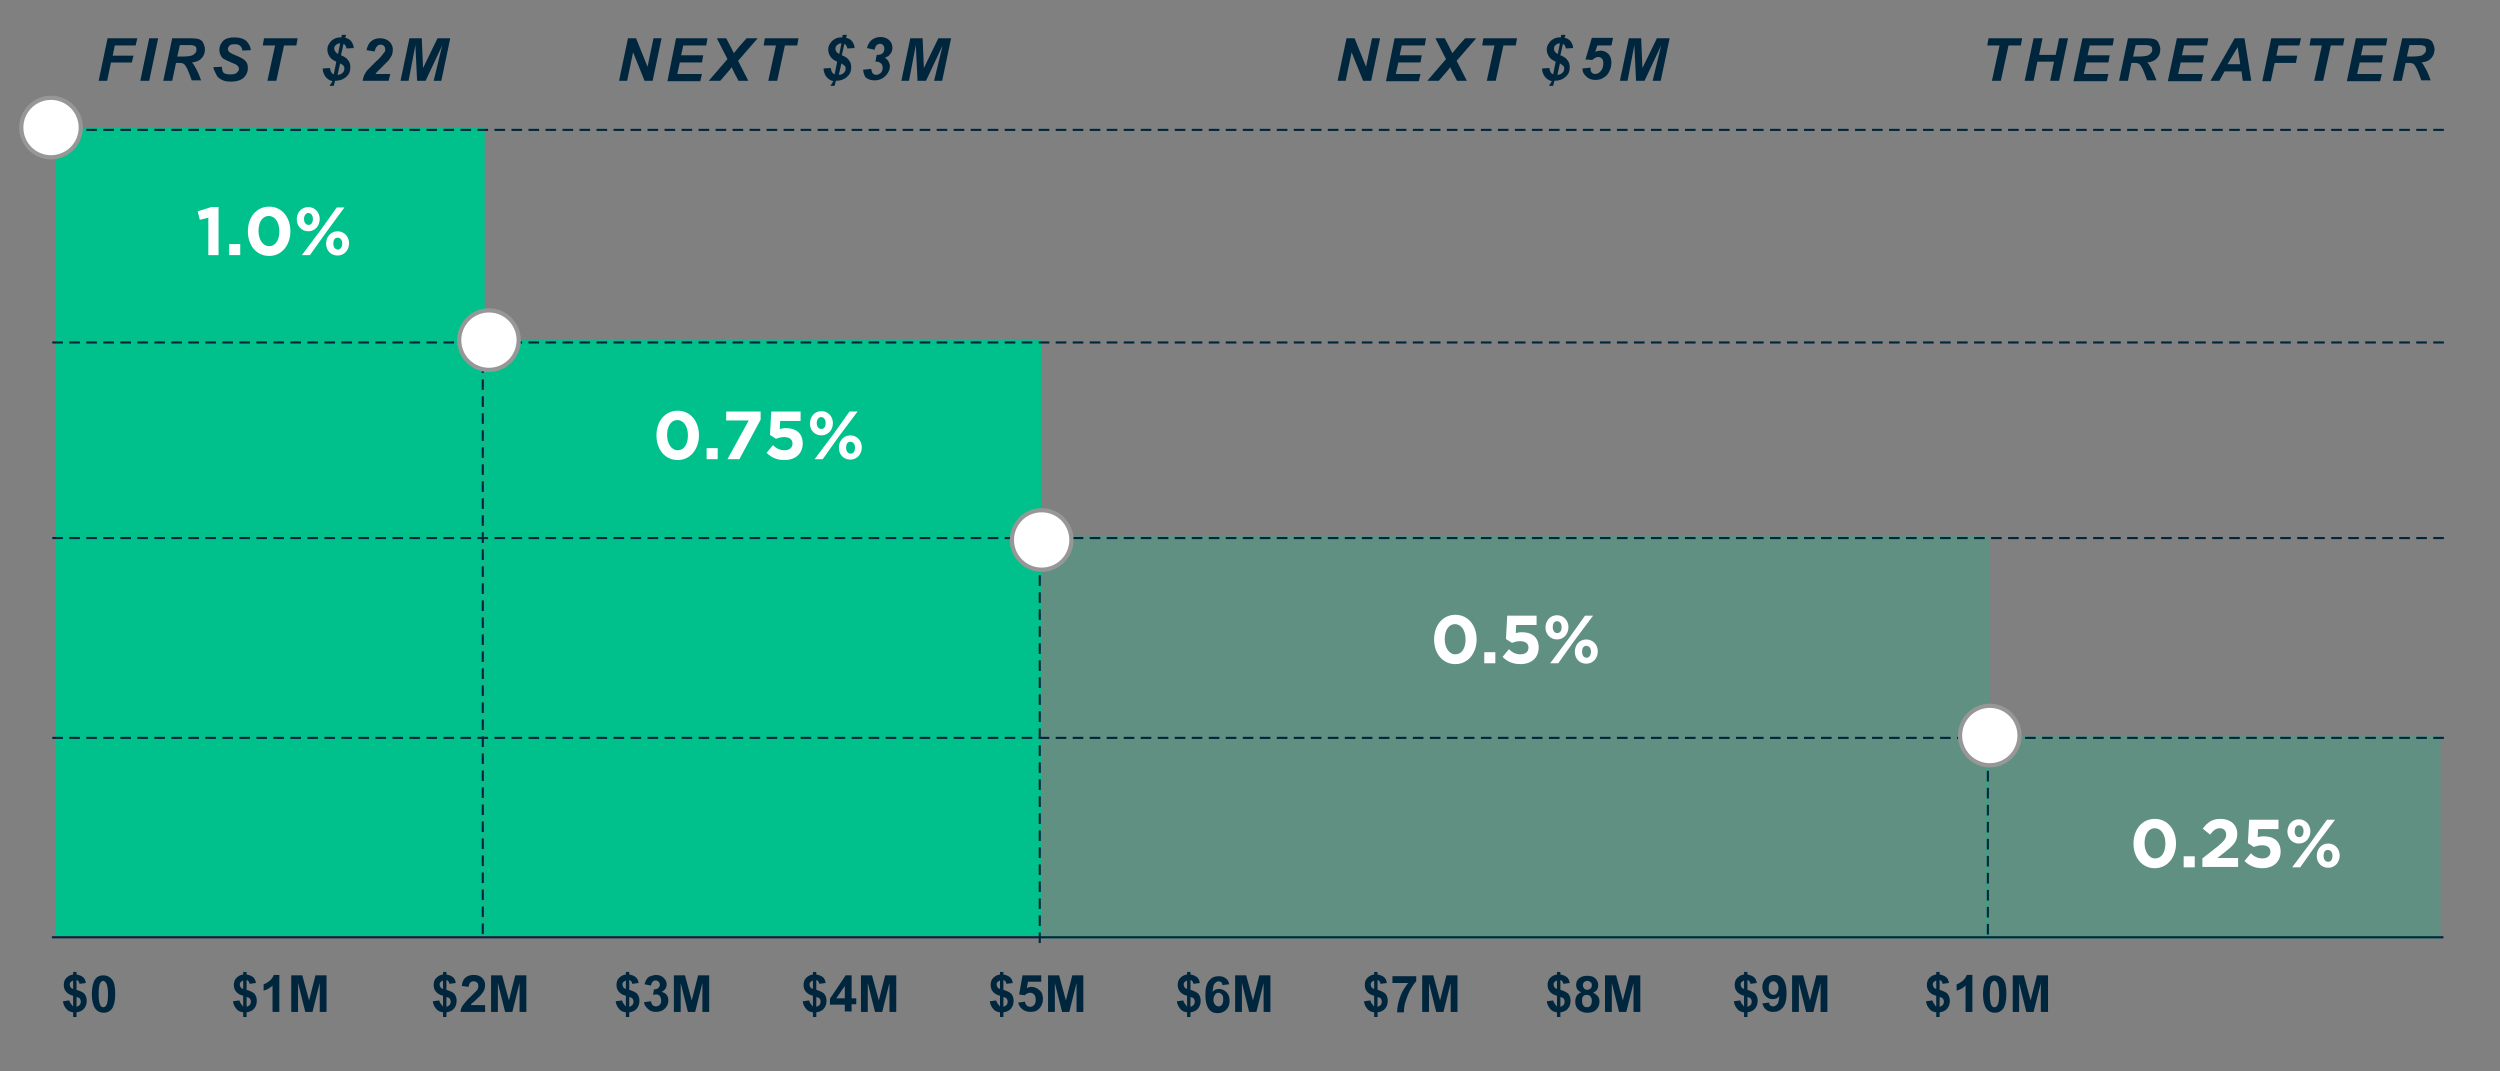<?xml version="1.0" encoding="utf-8"?>
<!-- Generator: Adobe Illustrator 22.1.0, SVG Export Plug-In . SVG Version: 6.00 Build 0)  -->
<svg version="1.1" id="Layer_1" xmlns="http://www.w3.org/2000/svg" xmlns:xlink="http://www.w3.org/1999/xlink" x="0px" y="0px"
	 viewBox="0 0 588 252" style="enable-background:new 0 0 588 252;" xml:space="preserve">
<rect x="0" y="0" width="588" height="252" fill="#808080" stroke="none"/>
<style type="text/css">
	.st0{opacity:0.85;fill-rule:evenodd;clip-rule:evenodd;fill:#00263D;}
	.st1{opacity:0.85;fill:#00263D;}
	.st2{fill-rule:evenodd;clip-rule:evenodd;fill:none;}
	.st3{fill:#00263D;}
	.st4{fill:#FFFFFF;}
	.st5{fill:#979797;}
	.st6{fill-rule:evenodd;clip-rule:evenodd;fill:#00C18B;}
	.st7{opacity:0.25;fill-rule:evenodd;clip-rule:evenodd;fill:#00C18B;}
</style>
<g>
	<rect x="13" y="30" class="st6" width="101" height="190"/>
	<rect x="114" y="80" class="st6" width="131" height="140"/>
	<rect x="245" y="126" class="st7" width="223" height="95"/>
	<rect x="467" y="173" class="st7" width="107" height="48"/>
	<g>
		<path class="st3" d="M17.2,236.7v-2.5c-0.8-0.2-1.3-0.5-1.7-1s-0.5-1-0.5-1.6c0-0.6,0.2-1.2,0.6-1.6s0.9-0.7,1.6-0.8v-0.6H18v0.6
			c0.6,0.1,1.1,0.3,1.5,0.6s0.6,0.8,0.7,1.4l-1.5,0.2c-0.1-0.5-0.3-0.8-0.7-0.9v2.3c0.9,0.3,1.6,0.6,1.9,1s0.5,0.9,0.5,1.6
			c0,0.7-0.2,1.3-0.6,1.8s-1,0.8-1.8,0.9v1.1h-0.8v-1.1c-0.7-0.1-1.2-0.3-1.6-0.8s-0.7-1-0.8-1.8l1.5-0.2c0.1,0.3,0.2,0.6,0.4,0.8
			S17,236.6,17.2,236.7z M17.2,230.6c-0.2,0.1-0.4,0.2-0.6,0.4s-0.2,0.4-0.2,0.6c0,0.2,0.1,0.4,0.2,0.6s0.3,0.3,0.6,0.4V230.6z
			 M18,236.8c0.3-0.1,0.5-0.2,0.7-0.4s0.3-0.5,0.3-0.8c0-0.3-0.1-0.5-0.2-0.7s-0.4-0.3-0.8-0.4V236.8z"/>
		<path class="st3" d="M24.3,229.4c0.8,0,1.5,0.3,2,0.9c0.6,0.7,0.8,1.9,0.8,3.5c0,1.6-0.3,2.8-0.8,3.5c-0.5,0.6-1.1,0.9-1.9,0.9
			c-0.8,0-1.5-0.3-2-1s-0.8-1.8-0.8-3.4c0-1.6,0.3-2.8,0.8-3.5C22.8,229.7,23.5,229.4,24.3,229.4z M24.3,230.7
			c-0.2,0-0.4,0.1-0.5,0.2s-0.3,0.4-0.4,0.7c-0.1,0.4-0.2,1.1-0.2,2.2s0.1,1.7,0.2,2.1s0.2,0.6,0.4,0.8s0.3,0.2,0.5,0.2
			s0.4-0.1,0.5-0.2s0.3-0.4,0.4-0.7c0.1-0.4,0.2-1.1,0.2-2.1s-0.1-1.7-0.2-2.1s-0.2-0.6-0.4-0.8S24.5,230.7,24.3,230.7z"/>
	</g>
	<g>
		<path class="st3" d="M57.2,236.7v-2.5c-0.8-0.2-1.3-0.5-1.7-1s-0.5-1-0.5-1.6c0-0.6,0.2-1.2,0.6-1.6s0.9-0.7,1.6-0.8v-0.6H58v0.6
			c0.6,0.1,1.1,0.3,1.5,0.6s0.6,0.8,0.7,1.4l-1.5,0.2c-0.1-0.5-0.3-0.8-0.7-0.9v2.3c0.9,0.3,1.6,0.6,1.9,1s0.5,0.9,0.5,1.6
			c0,0.7-0.2,1.3-0.6,1.8s-1,0.8-1.8,0.9v1.1h-0.8v-1.1c-0.7-0.1-1.2-0.3-1.6-0.8s-0.7-1-0.8-1.8l1.5-0.2c0.1,0.3,0.2,0.6,0.4,0.8
			S57,236.6,57.2,236.7z M57.2,230.6c-0.2,0.1-0.4,0.2-0.6,0.4s-0.2,0.4-0.2,0.6c0,0.2,0.1,0.4,0.2,0.6s0.3,0.3,0.6,0.4V230.6z
			 M58,236.8c0.3-0.1,0.5-0.2,0.7-0.4s0.3-0.5,0.3-0.8c0-0.3-0.1-0.5-0.2-0.7s-0.4-0.3-0.8-0.4V236.8z"/>
		<path class="st3" d="M65.7,238h-1.6v-6.2c-0.6,0.6-1.3,1-2.1,1.2v-1.5c0.4-0.1,0.9-0.4,1.4-0.8s0.8-0.9,1-1.4h1.3V238z"/>
		<path class="st3" d="M68.5,238v-8.6h2.6l1.6,5.9l1.5-5.9h2.6v8.6h-1.6v-6.8l-1.7,6.8h-1.7l-1.7-6.8v6.8H68.5z"/>
	</g>
	<g>
		<path class="st3" d="M104.2,236.7v-2.5c-0.8-0.2-1.3-0.5-1.7-1s-0.5-1-0.5-1.6c0-0.6,0.2-1.2,0.6-1.6s0.9-0.7,1.6-0.8v-0.6h0.8
			v0.6c0.6,0.1,1.1,0.3,1.5,0.6s0.6,0.8,0.7,1.4l-1.5,0.2c-0.1-0.5-0.3-0.8-0.7-0.9v2.3c0.9,0.3,1.6,0.6,1.9,1s0.5,0.9,0.5,1.6
			c0,0.7-0.2,1.3-0.6,1.8s-1,0.8-1.8,0.9v1.1h-0.8v-1.1c-0.7-0.1-1.2-0.3-1.6-0.8s-0.7-1-0.8-1.8l1.5-0.2c0.1,0.3,0.2,0.6,0.4,0.8
			S104,236.6,104.2,236.7z M104.2,230.6c-0.2,0.1-0.4,0.2-0.6,0.4s-0.2,0.4-0.2,0.6c0,0.2,0.1,0.4,0.2,0.6s0.3,0.3,0.6,0.4V230.6z
			 M105,236.8c0.3-0.1,0.5-0.2,0.7-0.4s0.3-0.5,0.3-0.8c0-0.3-0.1-0.5-0.2-0.7s-0.4-0.3-0.8-0.4V236.8z"/>
		<path class="st3" d="M114.1,236.5v1.5h-5.8c0.1-0.6,0.2-1.1,0.6-1.6s0.9-1.2,1.9-2.1c0.7-0.7,1.2-1.2,1.4-1.4
			c0.2-0.3,0.3-0.7,0.3-1c0-0.4-0.1-0.6-0.3-0.8s-0.5-0.3-0.8-0.3c-0.3,0-0.6,0.1-0.8,0.3s-0.3,0.6-0.4,1l-1.6-0.2
			c0.1-0.9,0.4-1.6,0.9-2s1.2-0.6,1.9-0.6c0.8,0,1.5,0.2,2,0.7s0.7,1,0.7,1.7c0,0.4-0.1,0.8-0.2,1.1s-0.4,0.7-0.7,1.1
			c-0.2,0.3-0.6,0.6-1.1,1.1s-0.8,0.8-1,0.9s-0.3,0.3-0.3,0.5H114.1z"/>
		<path class="st3" d="M115.5,238v-8.6h2.6l1.6,5.9l1.5-5.9h2.6v8.6h-1.6v-6.8l-1.7,6.8h-1.7l-1.7-6.8v6.8H115.5z"/>
	</g>
	<g>
		<path class="st3" d="M147.2,236.7v-2.5c-0.8-0.2-1.3-0.5-1.7-1s-0.5-1-0.5-1.6c0-0.6,0.2-1.2,0.6-1.6s0.9-0.7,1.6-0.8v-0.6h0.8
			v0.6c0.6,0.1,1.1,0.3,1.5,0.6s0.6,0.8,0.7,1.4l-1.5,0.2c-0.1-0.5-0.3-0.8-0.7-0.9v2.3c0.9,0.3,1.6,0.6,1.9,1s0.5,0.9,0.5,1.6
			c0,0.7-0.2,1.3-0.6,1.8s-1,0.8-1.8,0.9v1.1h-0.8v-1.1c-0.7-0.1-1.2-0.3-1.6-0.8s-0.7-1-0.8-1.8l1.5-0.2c0.1,0.3,0.2,0.6,0.4,0.8
			S147,236.6,147.2,236.7z M147.2,230.6c-0.2,0.1-0.4,0.2-0.6,0.4s-0.2,0.4-0.2,0.6c0,0.2,0.1,0.4,0.2,0.6s0.3,0.3,0.6,0.4V230.6z
			 M148,236.8c0.3-0.1,0.5-0.2,0.7-0.4s0.3-0.5,0.3-0.8c0-0.3-0.1-0.5-0.2-0.7s-0.4-0.3-0.8-0.4V236.8z"/>
		<path class="st3" d="M151.5,235.7l1.6-0.2c0.1,0.4,0.2,0.7,0.4,0.9s0.5,0.3,0.8,0.3c0.3,0,0.6-0.1,0.9-0.4s0.3-0.6,0.3-1
			c0-0.4-0.1-0.7-0.3-1s-0.5-0.4-0.8-0.4c-0.2,0-0.5,0-0.8,0.1l0.2-1.3c0.4,0,0.8-0.1,1-0.3s0.4-0.5,0.4-0.8c0-0.3-0.1-0.5-0.3-0.7
			s-0.4-0.3-0.7-0.3c-0.3,0-0.5,0.1-0.7,0.3s-0.3,0.5-0.4,0.9l-1.5-0.3c0.1-0.5,0.3-0.9,0.5-1.2s0.5-0.6,0.9-0.7s0.8-0.3,1.3-0.3
			c0.8,0,1.5,0.3,1.9,0.8c0.4,0.4,0.6,0.9,0.6,1.4c0,0.8-0.4,1.4-1.2,1.8c0.5,0.1,0.9,0.3,1.2,0.7s0.4,0.8,0.4,1.3
			c0,0.8-0.3,1.4-0.8,1.9s-1.2,0.8-2.1,0.8c-0.8,0-1.4-0.2-1.9-0.7S151.5,236.4,151.5,235.7z"/>
		<path class="st3" d="M158.5,238v-8.6h2.6l1.6,5.9l1.5-5.9h2.6v8.6h-1.6v-6.8l-1.7,6.8h-1.7l-1.7-6.8v6.8H158.5z"/>
	</g>
	<g>
		<path class="st3" d="M191.2,236.7v-2.5c-0.8-0.2-1.3-0.5-1.7-1s-0.5-1-0.5-1.6c0-0.6,0.2-1.2,0.6-1.6s0.9-0.7,1.6-0.8v-0.6h0.8
			v0.6c0.6,0.1,1.1,0.3,1.5,0.6s0.6,0.8,0.7,1.4l-1.5,0.2c-0.1-0.5-0.3-0.8-0.7-0.9v2.3c0.9,0.3,1.6,0.6,1.9,1s0.5,0.9,0.5,1.6
			c0,0.7-0.2,1.3-0.6,1.8s-1,0.8-1.8,0.9v1.1h-0.8v-1.1c-0.7-0.1-1.2-0.3-1.6-0.8s-0.7-1-0.8-1.8l1.5-0.2c0.1,0.3,0.2,0.6,0.4,0.8
			S191,236.6,191.2,236.7z M191.2,230.6c-0.2,0.1-0.4,0.2-0.6,0.4s-0.2,0.4-0.2,0.6c0,0.2,0.1,0.4,0.2,0.6s0.3,0.3,0.6,0.4V230.6z
			 M192,236.8c0.3-0.1,0.5-0.2,0.7-0.4s0.3-0.5,0.3-0.8c0-0.3-0.1-0.5-0.2-0.7s-0.4-0.3-0.8-0.4V236.8z"/>
		<path class="st3" d="M198.7,238v-1.7h-3.5v-1.4l3.7-5.5h1.4v5.4h1.1v1.4h-1.1v1.7H198.7z M198.7,234.8v-2.9l-2,2.9H198.7z"/>
		<path class="st3" d="M202.5,238v-8.6h2.6l1.6,5.9l1.5-5.9h2.6v8.6h-1.6v-6.8l-1.7,6.8h-1.7l-1.7-6.8v6.8H202.5z"/>
	</g>
	<g>
		<path class="st3" d="M235.2,236.7v-2.5c-0.8-0.2-1.3-0.5-1.7-1s-0.5-1-0.5-1.6c0-0.6,0.2-1.2,0.6-1.6s0.9-0.7,1.6-0.8v-0.6h0.8
			v0.6c0.6,0.1,1.1,0.3,1.5,0.6s0.6,0.8,0.7,1.4l-1.5,0.2c-0.1-0.5-0.3-0.8-0.7-0.9v2.3c0.9,0.3,1.6,0.6,1.9,1s0.5,0.9,0.5,1.6
			c0,0.7-0.2,1.3-0.6,1.8s-1,0.8-1.8,0.9v1.1h-0.8v-1.1c-0.7-0.1-1.2-0.3-1.6-0.8s-0.7-1-0.8-1.8l1.5-0.2c0.1,0.3,0.2,0.6,0.4,0.8
			S235,236.6,235.2,236.7z M235.2,230.6c-0.2,0.1-0.4,0.2-0.6,0.4s-0.2,0.4-0.2,0.6c0,0.2,0.1,0.4,0.2,0.6s0.3,0.3,0.6,0.4V230.6z
			 M236,236.8c0.3-0.1,0.5-0.2,0.7-0.4s0.3-0.5,0.3-0.8c0-0.3-0.1-0.5-0.2-0.7s-0.4-0.3-0.8-0.4V236.8z"/>
		<path class="st3" d="M239.5,235.8l1.6-0.2c0,0.4,0.2,0.7,0.4,0.9s0.5,0.3,0.8,0.3c0.3,0,0.6-0.1,0.9-0.4s0.4-0.7,0.4-1.3
			c0-0.5-0.1-0.9-0.4-1.2s-0.5-0.4-0.9-0.4c-0.5,0-0.9,0.2-1.3,0.6l-1.3-0.2l0.8-4.5h4.4v1.5h-3.1l-0.3,1.5c0.4-0.2,0.7-0.3,1.1-0.3
			c0.7,0,1.3,0.3,1.9,0.8s0.8,1.2,0.8,2.1c0,0.7-0.2,1.3-0.6,1.9c-0.6,0.8-1.3,1.1-2.3,1.1c-0.8,0-1.4-0.2-1.9-0.6
			S239.6,236.5,239.5,235.8z"/>
		<path class="st3" d="M246.5,238v-8.6h2.6l1.6,5.9l1.5-5.9h2.6v8.6h-1.6v-6.8l-1.7,6.8h-1.7l-1.7-6.8v6.8H246.5z"/>
	</g>
	<g>
		<path class="st3" d="M279.2,236.7v-2.5c-0.8-0.2-1.3-0.5-1.7-1s-0.5-1-0.5-1.6c0-0.6,0.2-1.2,0.6-1.6s0.9-0.7,1.6-0.8v-0.6h0.8
			v0.6c0.6,0.1,1.1,0.3,1.5,0.6s0.6,0.8,0.7,1.4l-1.5,0.2c-0.1-0.5-0.3-0.8-0.7-0.9v2.3c0.9,0.3,1.6,0.6,1.9,1s0.5,0.9,0.5,1.6
			c0,0.7-0.2,1.3-0.6,1.8s-1,0.8-1.8,0.9v1.1h-0.8v-1.1c-0.7-0.1-1.2-0.3-1.6-0.8s-0.7-1-0.8-1.8l1.5-0.2c0.1,0.3,0.2,0.6,0.4,0.8
			S279,236.6,279.2,236.7z M279.2,230.6c-0.2,0.1-0.4,0.2-0.6,0.4s-0.2,0.4-0.2,0.6c0,0.2,0.1,0.4,0.2,0.6s0.3,0.3,0.6,0.4V230.6z
			 M280,236.8c0.3-0.1,0.5-0.2,0.7-0.4s0.3-0.5,0.3-0.8c0-0.3-0.1-0.5-0.2-0.7s-0.4-0.3-0.8-0.4V236.8z"/>
		<path class="st3" d="M289.1,231.5l-1.6,0.2c0-0.3-0.1-0.6-0.3-0.7s-0.4-0.2-0.6-0.2c-0.3,0-0.6,0.2-0.9,0.5s-0.4,1-0.5,2
			c0.4-0.5,0.9-0.7,1.5-0.7c0.7,0,1.3,0.3,1.8,0.8s0.7,1.2,0.7,2c0,0.9-0.3,1.6-0.8,2.1s-1.2,0.8-2,0.8c-0.9,0-1.6-0.3-2.1-1
			s-0.8-1.8-0.8-3.3c0-1.6,0.3-2.7,0.9-3.4s1.3-1,2.3-1c0.7,0,1.2,0.2,1.6,0.5S289,230.8,289.1,231.5z M285.4,235.1
			c0,0.5,0.1,0.9,0.4,1.2s0.5,0.4,0.8,0.4c0.3,0,0.6-0.1,0.8-0.4s0.3-0.6,0.3-1.2c0-0.6-0.1-1-0.3-1.2s-0.5-0.4-0.8-0.4
			c-0.3,0-0.6,0.1-0.8,0.4S285.4,234.6,285.4,235.1z"/>
		<path class="st3" d="M290.5,238v-8.6h2.6l1.6,5.9l1.5-5.9h2.6v8.6h-1.6v-6.8l-1.7,6.8h-1.7l-1.7-6.8v6.8H290.5z"/>
	</g>
	<g>
		<path class="st3" d="M323.2,236.7v-2.5c-0.8-0.2-1.3-0.5-1.7-1s-0.5-1-0.5-1.6c0-0.6,0.2-1.2,0.6-1.6s0.9-0.7,1.6-0.8v-0.6h0.8
			v0.6c0.6,0.1,1.1,0.3,1.5,0.6s0.6,0.8,0.7,1.4l-1.5,0.2c-0.1-0.5-0.3-0.8-0.7-0.9v2.3c0.9,0.3,1.6,0.6,1.9,1s0.5,0.9,0.5,1.6
			c0,0.7-0.2,1.3-0.6,1.8s-1,0.8-1.8,0.9v1.1h-0.8v-1.1c-0.7-0.1-1.2-0.3-1.6-0.8s-0.7-1-0.8-1.8l1.5-0.2c0.1,0.3,0.2,0.6,0.4,0.8
			S323,236.6,323.2,236.7z M323.2,230.6c-0.2,0.1-0.4,0.2-0.6,0.4s-0.2,0.4-0.2,0.6c0,0.2,0.1,0.4,0.2,0.6s0.3,0.3,0.6,0.4V230.6z
			 M324,236.8c0.3-0.1,0.5-0.2,0.7-0.4s0.3-0.5,0.3-0.8c0-0.3-0.1-0.5-0.2-0.7s-0.4-0.3-0.8-0.4V236.8z"/>
		<path class="st3" d="M327.5,231.1v-1.5h5.6v1.2c-0.5,0.5-0.9,1.1-1.4,2s-0.8,1.8-1.1,2.7s-0.4,1.8-0.4,2.6h-1.6
			c0-1.2,0.3-2.4,0.7-3.6s1.1-2.3,1.9-3.3H327.5z"/>
		<path class="st3" d="M334.5,238v-8.6h2.6l1.6,5.9l1.5-5.9h2.6v8.6h-1.6v-6.8l-1.7,6.8h-1.7l-1.7-6.8v6.8H334.5z"/>
	</g>
	<g>
		<path class="st3" d="M366.2,236.7v-2.5c-0.8-0.2-1.3-0.5-1.7-1s-0.5-1-0.5-1.6c0-0.6,0.2-1.2,0.6-1.6s0.9-0.7,1.6-0.8v-0.6h0.8
			v0.6c0.6,0.1,1.1,0.3,1.5,0.6s0.6,0.8,0.7,1.4l-1.5,0.2c-0.1-0.5-0.3-0.8-0.7-0.9v2.3c0.9,0.3,1.6,0.6,1.9,1s0.5,0.9,0.5,1.6
			c0,0.7-0.2,1.3-0.6,1.8s-1,0.8-1.8,0.9v1.1h-0.8v-1.1c-0.7-0.1-1.2-0.3-1.6-0.8s-0.7-1-0.8-1.8l1.5-0.2c0.1,0.3,0.2,0.6,0.4,0.8
			S366,236.6,366.2,236.7z M366.2,230.6c-0.2,0.1-0.4,0.2-0.6,0.4s-0.2,0.4-0.2,0.6c0,0.2,0.1,0.4,0.2,0.6s0.3,0.3,0.6,0.4V230.6z
			 M367,236.8c0.3-0.1,0.5-0.2,0.7-0.4s0.3-0.5,0.3-0.8c0-0.3-0.1-0.5-0.2-0.7s-0.4-0.3-0.8-0.4V236.8z"/>
		<path class="st3" d="M371.9,233.4c-0.4-0.2-0.7-0.4-0.9-0.7s-0.3-0.7-0.3-1c0-0.6,0.2-1.2,0.7-1.6s1.1-0.6,1.9-0.6
			c0.8,0,1.5,0.2,1.9,0.6s0.7,0.9,0.7,1.6c0,0.4-0.1,0.8-0.3,1.1s-0.5,0.5-0.9,0.7c0.5,0.2,0.8,0.5,1.1,0.8s0.4,0.8,0.4,1.3
			c0,0.8-0.3,1.4-0.8,1.9s-1.2,0.7-2,0.7c-0.8,0-1.4-0.2-2-0.6c-0.6-0.5-0.9-1.1-0.9-2c0-0.5,0.1-0.9,0.3-1.3
			S371.4,233.6,371.9,233.4z M372.1,235.4c0,0.5,0.1,0.8,0.3,1.1s0.5,0.4,0.9,0.4c0.3,0,0.6-0.1,0.8-0.4s0.3-0.6,0.3-1.1
			c0-0.4-0.1-0.7-0.3-1s-0.5-0.4-0.9-0.4c-0.4,0-0.7,0.1-0.9,0.4S372.1,235.1,372.1,235.4z M372.3,231.7c0,0.3,0.1,0.6,0.3,0.8
			s0.4,0.3,0.7,0.3c0.3,0,0.6-0.1,0.8-0.3s0.3-0.4,0.3-0.8c0-0.3-0.1-0.6-0.3-0.7s-0.4-0.3-0.7-0.3c-0.3,0-0.6,0.1-0.8,0.3
			S372.3,231.4,372.3,231.7z"/>
		<path class="st3" d="M377.5,238v-8.6h2.6l1.6,5.9l1.5-5.9h2.6v8.6h-1.6v-6.8l-1.7,6.8h-1.7l-1.7-6.8v6.8H377.5z"/>
	</g>
	<g>
		<path class="st3" d="M410.2,236.7v-2.5c-0.8-0.2-1.3-0.5-1.7-1s-0.5-1-0.5-1.6c0-0.6,0.2-1.2,0.6-1.6s0.9-0.7,1.6-0.8v-0.6h0.8
			v0.6c0.6,0.1,1.1,0.3,1.5,0.6s0.6,0.8,0.7,1.4l-1.5,0.2c-0.1-0.5-0.3-0.8-0.7-0.9v2.3c0.9,0.3,1.6,0.6,1.9,1s0.5,0.9,0.5,1.6
			c0,0.7-0.2,1.3-0.6,1.8s-1,0.8-1.8,0.9v1.1h-0.8v-1.1c-0.7-0.1-1.2-0.3-1.6-0.8s-0.7-1-0.8-1.8l1.5-0.2c0.1,0.3,0.2,0.6,0.4,0.8
			S410,236.6,410.2,236.7z M410.2,230.6c-0.2,0.1-0.4,0.2-0.6,0.4s-0.2,0.4-0.2,0.6c0,0.2,0.1,0.4,0.2,0.6s0.3,0.3,0.6,0.4V230.6z
			 M411,236.8c0.3-0.1,0.5-0.2,0.7-0.4s0.3-0.5,0.3-0.8c0-0.3-0.1-0.5-0.2-0.7s-0.4-0.3-0.8-0.4V236.8z"/>
		<path class="st3" d="M414.5,236l1.6-0.2c0,0.3,0.1,0.6,0.3,0.7s0.4,0.2,0.7,0.2c0.3,0,0.6-0.2,0.9-0.5s0.4-1,0.5-1.9
			c-0.4,0.5-0.9,0.7-1.6,0.7c-0.7,0-1.3-0.3-1.7-0.8s-0.7-1.2-0.7-2c0-0.9,0.3-1.6,0.8-2.1s1.2-0.8,2-0.8c0.9,0,1.6,0.3,2.1,1
			s0.8,1.8,0.8,3.3c0,1.6-0.3,2.7-0.9,3.4s-1.3,1-2.3,1c-0.7,0-1.2-0.2-1.6-0.5S414.7,236.7,414.5,236z M418.3,232.4
			c0-0.5-0.1-0.9-0.4-1.2s-0.5-0.4-0.8-0.4c-0.3,0-0.6,0.1-0.8,0.4s-0.3,0.6-0.3,1.2c0,0.6,0.1,1,0.3,1.2s0.5,0.4,0.8,0.4
			c0.3,0,0.6-0.1,0.8-0.4S418.3,232.9,418.3,232.4z"/>
		<path class="st3" d="M421.5,238v-8.6h2.6l1.6,5.9l1.5-5.9h2.6v8.6h-1.6v-6.8l-1.7,6.8h-1.7l-1.7-6.8v6.8H421.5z"/>
	</g>
	<g>
		<path class="st3" d="M455.4,236.7v-2.5c-0.8-0.2-1.3-0.5-1.7-1s-0.5-1-0.5-1.6c0-0.6,0.2-1.2,0.6-1.6s0.9-0.7,1.6-0.8v-0.6h0.8
			v0.6c0.6,0.1,1.1,0.3,1.5,0.6s0.6,0.8,0.7,1.4l-1.5,0.2c-0.1-0.5-0.3-0.8-0.7-0.9v2.3c0.9,0.3,1.6,0.6,1.9,1s0.5,0.9,0.5,1.6
			c0,0.7-0.2,1.3-0.6,1.8s-1,0.8-1.8,0.9v1.1h-0.8v-1.1c-0.7-0.1-1.2-0.3-1.6-0.8s-0.7-1-0.8-1.8l1.5-0.2c0.1,0.3,0.2,0.6,0.4,0.8
			S455.1,236.6,455.4,236.7z M455.4,230.6c-0.2,0.1-0.4,0.2-0.6,0.4s-0.2,0.4-0.2,0.6c0,0.2,0.1,0.4,0.2,0.6s0.3,0.3,0.6,0.4V230.6z
			 M456.2,236.8c0.3-0.1,0.5-0.2,0.7-0.4s0.3-0.5,0.3-0.8c0-0.3-0.1-0.5-0.2-0.7s-0.4-0.3-0.8-0.4V236.8z"/>
		<path class="st3" d="M463.9,238h-1.6v-6.2c-0.6,0.6-1.3,1-2.1,1.2v-1.5c0.4-0.1,0.9-0.4,1.4-0.8s0.8-0.9,1-1.4h1.3V238z"/>
		<path class="st3" d="M469.1,229.4c0.8,0,1.5,0.3,2,0.9c0.6,0.7,0.8,1.9,0.8,3.5c0,1.6-0.3,2.8-0.8,3.5c-0.5,0.6-1.1,0.9-1.9,0.9
			c-0.8,0-1.5-0.3-2-1s-0.8-1.8-0.8-3.4c0-1.6,0.3-2.8,0.8-3.5C467.7,229.7,468.3,229.4,469.1,229.4z M469.1,230.7
			c-0.2,0-0.4,0.1-0.5,0.2s-0.3,0.4-0.4,0.7c-0.1,0.4-0.2,1.1-0.2,2.2s0.1,1.7,0.2,2.1s0.2,0.6,0.4,0.8s0.3,0.2,0.5,0.2
			s0.4-0.1,0.5-0.2s0.3-0.4,0.4-0.7c0.1-0.4,0.2-1.1,0.2-2.1s-0.1-1.7-0.2-2.1s-0.2-0.6-0.4-0.8S469.3,230.7,469.1,230.7z"/>
		<path class="st3" d="M473.4,238v-8.6h2.6l1.6,5.9l1.5-5.9h2.6v8.6H480v-6.8l-1.7,6.8h-1.7l-1.7-6.8v6.8H473.4z"/>
	</g>
	<g>
		<path class="st3" d="M470.6,19h-2.1l1.8-8.3h-2.9l0.3-1.7h7.9l-0.3,1.7h-2.9L470.6,19z"/>
		<path class="st3" d="M483.1,14.5h-3.9l-0.9,4.5h-2.1l2.1-10h2.1l-0.8,3.9h3.9l0.8-3.9h2.1l-2.1,10h-2.1L483.1,14.5z"/>
		<path class="st3" d="M487.7,19l2.1-10h7.4l-0.3,1.7h-5.4l-0.5,2.3h5.2l-0.3,1.7h-5.2l-0.6,2.7h5.8l-0.4,1.7H487.7z"/>
		<path class="st3" d="M500.5,19h-2.1l2.1-10h4.4c0.8,0,1.4,0.1,1.8,0.2c0.4,0.2,0.8,0.4,1,0.9s0.4,0.9,0.4,1.5
			c0,0.9-0.3,1.6-0.8,2.1c-0.5,0.6-1.3,0.9-2.3,1c0.3,0.2,0.5,0.5,0.7,0.9c0.5,0.8,1,1.9,1.5,3.3h-2.2c-0.2-0.6-0.5-1.4-1-2.6
			c-0.3-0.6-0.6-1.1-0.9-1.3c-0.2-0.1-0.5-0.2-1-0.2h-0.8L500.5,19z M501.7,13.3h1.1c1.1,0,1.8-0.1,2.2-0.2s0.6-0.3,0.9-0.6
			s0.3-0.6,0.3-0.9c0-0.4-0.1-0.6-0.4-0.8c-0.2-0.1-0.6-0.2-1.2-0.2h-2.3L501.7,13.3z"/>
		<path class="st3" d="M509.9,19L512,9h7.4l-0.3,1.7h-5.4l-0.5,2.3h5.2l-0.3,1.7h-5.2l-0.6,2.7h5.8l-0.4,1.7H509.9z"/>
		<path class="st3" d="M527.2,16.8h-4L522,19h-2.1l5.7-10h2.3l1.6,10h-2L527.2,16.8z M526.9,15.1l-0.6-4l-2.4,4H526.9z"/>
		<path class="st3" d="M532.1,19l2.1-10h7l-0.4,1.7h-4.9l-0.5,2.4h4.9l-0.3,1.7H535l-0.9,4.3H532.1z"/>
		<path class="st3" d="M546.4,19h-2.1l1.8-8.3h-2.9l0.3-1.7h7.9l-0.3,1.7h-2.9L546.4,19z"/>
		<path class="st3" d="M552,19l2.1-10h7.4l-0.3,1.7h-5.4l-0.5,2.3h5.2l-0.3,1.7h-5.2l-0.6,2.7h5.8l-0.4,1.7H552z"/>
	</g>
	<g>
		<path class="st3" d="M564.9,19h-2.1L565,9h4.4c0.8,0,1.4,0.1,1.8,0.2c0.4,0.2,0.8,0.4,1,0.9s0.4,0.9,0.4,1.5
			c0,0.9-0.3,1.6-0.8,2.1c-0.5,0.6-1.3,0.9-2.3,1c0.3,0.2,0.5,0.5,0.7,0.9c0.5,0.8,1,1.9,1.5,3.3h-2.2c-0.2-0.6-0.5-1.4-1-2.6
			c-0.3-0.6-0.6-1.1-0.9-1.3c-0.2-0.1-0.5-0.2-1-0.2h-0.8L564.9,19z M566.1,13.3h1.1c1.1,0,1.8-0.1,2.2-0.2c0.4-0.1,0.6-0.3,0.9-0.6
			s0.3-0.6,0.3-0.9c0-0.4-0.1-0.6-0.4-0.8c-0.2-0.1-0.6-0.2-1.2-0.2h-2.3L566.1,13.3z"/>
	</g>
	<g>
		<path class="st3" d="M322.5,19h-1.9l-2.7-6.7l-1.4,6.7h-1.9l2.1-10h1.9l2.7,6.7l1.4-6.7h1.9L322.5,19z"/>
		<path class="st3" d="M326,19L328,9h7.4l-0.3,1.7h-5.4l-0.5,2.3h5.2l-0.3,1.7h-5.2l-0.6,2.7h5.8l-0.4,1.7H326z"/>
		<path class="st3" d="M338.4,19h-2.7l4.4-5.1L337.6,9h2.2l1,1.9c0,0.1,0.3,0.5,0.7,1.4c0,0,0.1,0.1,0.1,0.2c0.6-0.7,1-1.2,1.4-1.7
			l1.6-1.8h2.6l-4.6,5.3L345,19h-2.3l-0.8-1.5c-0.4-0.8-0.7-1.4-0.8-1.7c-0.2,0.3-0.6,0.8-1.4,1.7L338.4,19z"/>
		<path class="st3" d="M351.8,19h-2.1l1.8-8.3h-2.9l0.3-1.7h7.9l-0.3,1.7h-2.9L351.8,19z"/>
		<path class="st3" d="M365,19.1c-0.7-0.2-1.2-0.5-1.6-1c-0.4-0.5-0.7-1.2-0.7-2l1.7-0.1c0.1,0.8,0.4,1.3,0.9,1.5l0.6-3
			c-0.7-0.3-1.3-0.7-1.6-1.2c-0.3-0.5-0.5-1-0.5-1.6c0-0.5,0.1-1,0.4-1.4c0.3-0.5,0.6-0.8,1.1-1.1c0.5-0.3,1-0.4,1.4-0.4l0.4,0
			l0.1-0.6h1l-0.2,0.7c0.6,0.1,1.1,0.4,1.4,0.8s0.6,1,0.6,1.6l-1.7,0.1c-0.1-0.5-0.3-0.9-0.7-1.1l-0.6,2.7c0.8,0.3,1.4,0.7,1.7,1.2
			c0.4,0.5,0.5,1,0.5,1.7c0,0.9-0.3,1.6-1,2.2c-0.7,0.6-1.5,0.9-2.6,0.9l-0.3,1.2h-1L365,19.1z M366.4,12.7l0.5-2.5
			c-0.4,0-0.7,0.1-1,0.4c-0.3,0.2-0.4,0.5-0.4,0.9C365.5,12,365.8,12.4,366.4,12.7z M366.9,14.9l-0.6,2.7c0.5,0,0.9-0.2,1.2-0.5
			c0.3-0.3,0.4-0.6,0.4-1c0-0.3-0.1-0.5-0.2-0.6S367.3,15.2,366.9,14.9z"/>
		<path class="st3" d="M372.2,16.1l1.9-0.2c0,0.1,0,0.2,0,0.2c0,0.5,0.1,0.8,0.3,1s0.5,0.3,0.8,0.3c0.5,0,0.9-0.2,1.3-0.7
			c0.4-0.4,0.6-1.1,0.6-1.8c0-0.5-0.1-0.8-0.3-1.1c-0.2-0.2-0.5-0.4-0.9-0.4c-0.3,0-0.5,0.1-0.7,0.2s-0.5,0.3-0.7,0.5l-1.6-0.1
			l1.5-5.1h5l-0.4,1.8h-3.3l-0.5,1.5c0.2-0.1,0.4-0.2,0.6-0.2c0.2,0,0.4-0.1,0.6-0.1c0.8,0,1.4,0.3,1.9,0.8s0.7,1.2,0.7,2.1
			c0,0.7-0.2,1.4-0.5,2c-0.3,0.7-0.8,1.2-1.4,1.5c-0.6,0.4-1.2,0.5-1.9,0.5c-0.9,0-1.6-0.3-2.1-0.8S372.2,17.1,372.2,16.1z"/>
	</g>
	<g>
		<path class="st3" d="M386.8,19h-2l-0.4-8.4l-1.6,8.4H381l2.1-10h2.9l0.3,7l3.4-7h3l-2.1,10h-1.9l2-8.3L386.8,19z"/>
	</g>
	<g>
		<path class="st3" d="M23.2,19l2.1-10h7l-0.4,1.7H27l-0.5,2.4h4.9L31,14.7h-4.9L25.2,19H23.2z"/>
		<path class="st3" d="M33,19l2.1-10h2.1l-2.1,10H33z"/>
		<path class="st3" d="M40.5,19h-2.1l2.1-10H45c0.8,0,1.4,0.1,1.8,0.2c0.4,0.2,0.8,0.4,1,0.9s0.4,0.9,0.4,1.5c0,0.9-0.3,1.6-0.8,2.1
			c-0.5,0.6-1.3,0.9-2.3,1c0.3,0.2,0.5,0.5,0.7,0.9c0.5,0.8,1,1.9,1.5,3.3h-2.2c-0.2-0.6-0.5-1.4-1-2.6c-0.3-0.6-0.6-1.1-0.9-1.3
			c-0.2-0.1-0.5-0.2-1-0.2h-0.8L40.5,19z M41.7,13.3h1.1c1.1,0,1.8-0.1,2.2-0.2s0.6-0.3,0.9-0.6s0.3-0.6,0.3-0.9
			c0-0.4-0.1-0.6-0.4-0.8c-0.2-0.1-0.6-0.2-1.2-0.2h-2.3L41.7,13.3z"/>
		<path class="st3" d="M50.2,15.8l2-0.1c0,0.6,0.1,1,0.3,1.3c0.3,0.4,0.9,0.5,1.7,0.5c0.7,0,1.2-0.1,1.5-0.4s0.5-0.5,0.5-0.9
			c0-0.3-0.1-0.5-0.4-0.8c-0.2-0.2-0.6-0.4-1.4-0.7c-0.8-0.3-1.3-0.6-1.7-0.8c-0.4-0.2-0.6-0.5-0.8-0.9s-0.3-0.8-0.3-1.3
			c0-0.8,0.3-1.5,0.9-2.1s1.5-0.8,2.7-0.8c1.2,0,2.1,0.3,2.7,0.8c0.6,0.6,1,1.3,1.1,2.2l-2,0.1c0-0.5-0.2-0.8-0.5-1.1
			s-0.7-0.4-1.3-0.4c-0.6,0-1,0.1-1.2,0.3c-0.2,0.2-0.4,0.5-0.4,0.8c0,0.3,0.1,0.5,0.3,0.7c0.2,0.2,0.7,0.5,1.5,0.8
			c1.2,0.5,1.9,0.9,2.2,1.2c0.5,0.5,0.7,1,0.7,1.8c0,0.9-0.3,1.6-1,2.3c-0.7,0.6-1.7,0.9-2.9,0.9c-0.9,0-1.6-0.1-2.2-0.4
			c-0.6-0.3-1.1-0.7-1.3-1.2S50.2,16.4,50.2,15.8z"/>
		<path class="st3" d="M65,19h-2.1l1.8-8.3h-2.9L62.1,9H70l-0.3,1.7h-2.9L65,19z"/>
		<path class="st3" d="M78.2,19.1c-0.7-0.2-1.2-0.5-1.6-1c-0.4-0.5-0.7-1.2-0.7-2l1.7-0.1c0.1,0.8,0.4,1.3,0.9,1.5l0.6-3
			c-0.7-0.3-1.3-0.7-1.6-1.2c-0.3-0.5-0.5-1-0.5-1.6c0-0.5,0.1-1,0.4-1.4c0.3-0.5,0.6-0.8,1.1-1.1c0.5-0.3,1-0.4,1.4-0.4l0.4,0
			l0.1-0.6h1l-0.2,0.7c0.6,0.1,1.1,0.4,1.4,0.8s0.6,1,0.6,1.6l-1.7,0.1c-0.1-0.5-0.3-0.9-0.7-1.1l-0.6,2.7c0.8,0.3,1.4,0.7,1.7,1.2
			c0.4,0.5,0.5,1,0.5,1.7c0,0.9-0.3,1.6-1,2.2c-0.7,0.6-1.5,0.9-2.6,0.9l-0.3,1.2h-1L78.2,19.1z M79.5,12.7l0.5-2.5
			c-0.4,0-0.7,0.1-1,0.4c-0.3,0.2-0.4,0.5-0.4,0.9C78.7,12,79,12.4,79.5,12.7z M80,14.9l-0.6,2.7c0.5,0,0.9-0.2,1.2-0.5
			s0.4-0.6,0.4-1c0-0.3-0.1-0.5-0.2-0.6C80.8,15.4,80.5,15.2,80,14.9z"/>
		<path class="st3" d="M88.1,12.1l-1.9-0.3c0.2-0.9,0.5-1.6,1.1-2.1c0.6-0.5,1.3-0.7,2.1-0.7c0.9,0,1.7,0.3,2.2,0.8s0.8,1.1,0.8,1.9
			c0,0.4-0.1,0.8-0.2,1.2c-0.2,0.4-0.4,0.8-0.8,1.3c-0.3,0.3-0.7,0.7-1.3,1.3c-0.6,0.6-1,1-1.2,1.2c-0.2,0.2-0.4,0.4-0.6,0.7h3.5
			L91.4,19h-6.1c0.1-0.5,0.2-1,0.4-1.4c0.2-0.4,0.5-0.9,0.8-1.2s1-1,1.9-1.9c0.7-0.6,1.1-1.1,1.3-1.3c0.3-0.4,0.5-0.7,0.7-0.9
			s0.2-0.5,0.2-0.7c0-0.3-0.1-0.6-0.3-0.8c-0.2-0.2-0.5-0.3-0.8-0.3c-0.3,0-0.6,0.1-0.8,0.4C88.4,11.1,88.3,11.5,88.1,12.1z"/>
	</g>
	<g>
		<path class="st3" d="M100.1,19h-2l-0.4-8.4L96.1,19h-1.9l2.1-10h2.9l0.3,7l3.4-7h3l-2.1,10H102l2-8.3L100.1,19z"/>
	</g>
	<g>
		<path class="st3" d="M153.5,19h-1.9l-2.7-6.7l-1.4,6.7h-1.9l2.1-10h1.9l2.7,6.7l1.4-6.7h1.9L153.5,19z"/>
		<path class="st3" d="M157,19L159,9h7.4l-0.3,1.7h-5.4l-0.5,2.3h5.2l-0.3,1.7h-5.2l-0.6,2.7h5.8l-0.4,1.7H157z"/>
		<path class="st3" d="M169.4,19h-2.7l4.4-5.1L168.6,9h2.2l1,1.9c0,0.1,0.3,0.5,0.7,1.4c0,0,0.1,0.1,0.1,0.2c0.6-0.7,1-1.2,1.4-1.7
			l1.6-1.8h2.6l-4.6,5.3L176,19h-2.3l-0.8-1.5c-0.4-0.8-0.7-1.4-0.8-1.7c-0.2,0.3-0.6,0.8-1.4,1.7L169.4,19z"/>
		<path class="st3" d="M182.8,19h-2.1l1.8-8.3h-2.9l0.3-1.7h7.9l-0.3,1.7h-2.9L182.8,19z"/>
		<path class="st3" d="M196,19.1c-0.7-0.2-1.2-0.5-1.6-1c-0.4-0.5-0.7-1.2-0.7-2l1.7-0.1c0.1,0.8,0.4,1.3,0.9,1.5l0.6-3
			c-0.7-0.3-1.3-0.7-1.6-1.2c-0.3-0.5-0.5-1-0.5-1.6c0-0.5,0.1-1,0.4-1.4c0.3-0.5,0.6-0.8,1.1-1.1c0.5-0.3,1-0.4,1.4-0.4l0.4,0
			l0.1-0.6h1l-0.2,0.7c0.6,0.1,1.1,0.4,1.4,0.8s0.6,1,0.6,1.6l-1.7,0.1c-0.1-0.5-0.3-0.9-0.7-1.1l-0.6,2.7c0.8,0.3,1.4,0.7,1.7,1.2
			c0.4,0.5,0.5,1,0.5,1.7c0,0.9-0.3,1.6-1,2.2c-0.7,0.6-1.5,0.9-2.6,0.9l-0.3,1.2h-1L196,19.1z M197.4,12.7l0.5-2.5
			c-0.4,0-0.7,0.1-1,0.4c-0.3,0.2-0.4,0.5-0.4,0.9C196.5,12,196.8,12.4,197.4,12.7z M197.9,14.9l-0.6,2.7c0.5,0,0.9-0.2,1.2-0.5
			c0.3-0.3,0.4-0.6,0.4-1c0-0.3-0.1-0.5-0.2-0.6S198.3,15.2,197.9,14.9z"/>
		<path class="st3" d="M203,16.4l1.9-0.2c0.1,0.5,0.2,0.9,0.4,1.1s0.5,0.3,0.8,0.3c0.4,0,0.8-0.2,1.1-0.5s0.4-0.7,0.4-1.2
			c0-0.4-0.1-0.7-0.4-1c-0.2-0.2-0.6-0.4-1-0.4c-0.1,0-0.2,0-0.3,0l0.3-1.6c0.1,0,0.1,0,0.2,0c0.5,0,0.9-0.1,1.2-0.4
			c0.3-0.3,0.4-0.6,0.4-1.1c0-0.3-0.1-0.6-0.3-0.8s-0.4-0.3-0.7-0.3c-0.3,0-0.5,0.1-0.8,0.3c-0.2,0.2-0.4,0.6-0.5,1.1l-1.8-0.4
			c0.2-0.7,0.5-1.3,0.9-1.7c0.6-0.6,1.4-0.9,2.3-0.9c0.9,0,1.6,0.3,2.1,0.8c0.5,0.5,0.7,1.1,0.7,1.8c0,0.5-0.2,1-0.5,1.4
			c-0.3,0.4-0.7,0.7-1.3,0.9c0.4,0.2,0.7,0.5,0.9,0.9c0.2,0.4,0.3,0.7,0.3,1.1c0,0.7-0.3,1.4-0.8,2c-0.7,0.8-1.6,1.3-2.8,1.3
			c-0.8,0-1.5-0.2-2.1-0.7C203.4,18,203.1,17.3,203,16.4z"/>
	</g>
	<g>
		<path class="st3" d="M217.8,19h-2l-0.4-8.4l-1.6,8.4H212l2.1-10h2.9l0.3,7l3.4-7h3l-2.1,10h-1.9l2-8.3L217.8,19z"/>
	</g>
	<rect x="12.2" y="220.2" class="st3" width="562.5" height="0.5"/>
	<path class="st3" d="M574.8,173.8h-2.5v-0.5h2.5V173.8z M570.8,173.8h-2.5v-0.5h2.5V173.8z M566.8,173.8h-2.5v-0.5h2.5V173.8z
		 M562.8,173.8h-2.5v-0.5h2.5V173.8z M558.8,173.8h-2.5v-0.5h2.5V173.8z M554.8,173.8h-2.5v-0.5h2.5V173.8z M550.8,173.8h-2.5v-0.5
		h2.5V173.8z M546.8,173.8h-2.5v-0.5h2.5V173.8z M542.8,173.8h-2.5v-0.5h2.5V173.8z M538.8,173.8h-2.5v-0.5h2.5V173.8z M534.8,173.8
		h-2.5v-0.5h2.5V173.8z M530.8,173.8h-2.5v-0.5h2.5V173.8z M526.8,173.8h-2.5v-0.5h2.5V173.8z M522.8,173.8h-2.5v-0.5h2.5V173.8z
		 M518.8,173.8h-2.5v-0.5h2.5V173.8z M514.8,173.8h-2.5v-0.5h2.5V173.8z M510.8,173.8h-2.5v-0.5h2.5V173.8z M506.8,173.8h-2.5v-0.5
		h2.5V173.8z M502.8,173.8h-2.5v-0.5h2.5V173.8z M498.8,173.8h-2.5v-0.5h2.5V173.8z M494.8,173.8h-2.5v-0.5h2.5V173.8z M490.8,173.8
		h-2.5v-0.5h2.5V173.8z M486.8,173.8h-2.5v-0.5h2.5V173.8z M482.8,173.8h-2.5v-0.5h2.5V173.8z M478.8,173.8h-2.5v-0.5h2.5V173.8z
		 M474.8,173.8h-2.5v-0.5h2.5V173.8z M470.8,173.8h-2.5v-0.5h2.5V173.8z M466.8,173.8h-2.5v-0.5h2.5V173.8z M462.8,173.8h-2.5v-0.5
		h2.5V173.8z M458.8,173.8h-2.5v-0.5h2.5V173.8z M454.8,173.8h-2.5v-0.5h2.5V173.8z M450.8,173.8h-2.5v-0.5h2.5V173.8z M446.8,173.8
		h-2.5v-0.5h2.5V173.8z M442.8,173.8h-2.5v-0.5h2.5V173.8z M438.8,173.8h-2.5v-0.5h2.5V173.8z M434.8,173.8h-2.5v-0.5h2.5V173.8z
		 M430.8,173.8h-2.5v-0.5h2.5V173.8z M426.8,173.8h-2.5v-0.5h2.5V173.8z M422.8,173.8h-2.5v-0.5h2.5V173.8z M418.8,173.8h-2.5v-0.5
		h2.5V173.8z M414.8,173.8h-2.5v-0.5h2.5V173.8z M410.8,173.8h-2.5v-0.5h2.5V173.8z M406.8,173.8h-2.5v-0.5h2.5V173.8z M402.8,173.8
		h-2.5v-0.5h2.5V173.8z M398.8,173.8h-2.5v-0.5h2.5V173.8z M394.8,173.8h-2.5v-0.5h2.5V173.8z M390.8,173.8h-2.5v-0.5h2.5V173.8z
		 M386.8,173.8h-2.5v-0.5h2.5V173.8z M382.8,173.8h-2.5v-0.5h2.5V173.8z M378.8,173.8h-2.5v-0.5h2.5V173.8z M374.8,173.8h-2.5v-0.5
		h2.5V173.8z M370.8,173.8h-2.5v-0.5h2.5V173.8z M366.8,173.8h-2.5v-0.5h2.5V173.8z M362.8,173.8h-2.5v-0.5h2.5V173.8z M358.8,173.8
		h-2.5v-0.5h2.5V173.8z M354.8,173.8h-2.5v-0.5h2.5V173.8z M350.8,173.8h-2.5v-0.5h2.5V173.8z M346.8,173.8h-2.5v-0.5h2.5V173.8z
		 M342.8,173.8h-2.5v-0.5h2.5V173.8z M338.8,173.8h-2.5v-0.5h2.5V173.8z M334.8,173.8h-2.5v-0.5h2.5V173.8z M330.8,173.8h-2.5v-0.5
		h2.5V173.8z M326.8,173.8h-2.5v-0.5h2.5V173.8z M322.8,173.8h-2.5v-0.5h2.5V173.8z M318.8,173.8h-2.5v-0.5h2.5V173.8z M314.8,173.8
		h-2.5v-0.5h2.5V173.8z M310.8,173.8h-2.5v-0.5h2.5V173.8z M306.8,173.8h-2.5v-0.5h2.5V173.8z M302.8,173.8h-2.5v-0.5h2.5V173.8z
		 M298.8,173.8h-2.5v-0.5h2.5V173.8z M294.8,173.8h-2.5v-0.5h2.5V173.8z M290.8,173.8h-2.5v-0.5h2.5V173.8z M286.8,173.8h-2.5v-0.5
		h2.5V173.8z M282.8,173.8h-2.5v-0.5h2.5V173.8z M278.8,173.8h-2.5v-0.5h2.5V173.8z M274.8,173.8h-2.5v-0.5h2.5V173.8z M270.8,173.8
		h-2.5v-0.5h2.5V173.8z M266.8,173.8h-2.5v-0.5h2.5V173.8z M262.8,173.8h-2.5v-0.5h2.5V173.8z M258.8,173.8h-2.5v-0.5h2.5V173.8z
		 M254.8,173.8h-2.5v-0.5h2.5V173.8z M250.8,173.8h-2.5v-0.5h2.5V173.8z M246.8,173.8h-2.5v-0.5h2.5V173.8z M242.8,173.8h-2.5v-0.5
		h2.5V173.8z M238.8,173.8h-2.5v-0.5h2.5V173.8z M234.8,173.8h-2.5v-0.5h2.5V173.8z M230.8,173.8h-2.5v-0.5h2.5V173.8z M226.8,173.8
		h-2.5v-0.5h2.5V173.8z M222.8,173.8h-2.5v-0.5h2.5V173.8z M218.8,173.8h-2.5v-0.5h2.5V173.8z M214.8,173.8h-2.5v-0.5h2.5V173.8z
		 M210.8,173.8h-2.5v-0.5h2.5V173.8z M206.8,173.8h-2.5v-0.5h2.5V173.8z M202.8,173.8h-2.5v-0.5h2.5V173.8z M198.8,173.8h-2.5v-0.5
		h2.5V173.8z M194.8,173.8h-2.5v-0.5h2.5V173.8z M190.8,173.8h-2.5v-0.5h2.5V173.8z M186.8,173.8h-2.5v-0.5h2.5V173.8z M182.8,173.8
		h-2.5v-0.5h2.5V173.8z M178.8,173.8h-2.5v-0.5h2.5V173.8z M174.8,173.8h-2.5v-0.5h2.5V173.8z M170.8,173.8h-2.5v-0.5h2.5V173.8z
		 M166.8,173.8h-2.5v-0.5h2.5V173.8z M162.8,173.8h-2.5v-0.5h2.5V173.8z M158.8,173.8h-2.5v-0.5h2.5V173.8z M154.8,173.8h-2.5v-0.5
		h2.5V173.8z M150.8,173.8h-2.5v-0.5h2.5V173.8z M146.8,173.8h-2.5v-0.5h2.5V173.8z M142.8,173.8h-2.5v-0.5h2.5V173.8z M138.8,173.8
		h-2.5v-0.5h2.5V173.8z M134.8,173.8h-2.5v-0.5h2.5V173.8z M130.8,173.8h-2.5v-0.5h2.5V173.8z M126.8,173.8h-2.5v-0.5h2.5V173.8z
		 M122.8,173.8h-2.5v-0.5h2.5V173.8z M118.8,173.8h-2.5v-0.5h2.5V173.8z M114.8,173.8h-2.5v-0.5h2.5V173.8z M110.8,173.8h-2.5v-0.5
		h2.5V173.8z M106.8,173.8h-2.5v-0.5h2.5V173.8z M102.8,173.8h-2.5v-0.5h2.5V173.8z M98.8,173.8h-2.5v-0.5h2.5V173.8z M94.8,173.8
		h-2.5v-0.5h2.5V173.8z M90.8,173.8h-2.5v-0.5h2.5V173.8z M86.8,173.8h-2.5v-0.5h2.5V173.8z M82.8,173.8h-2.5v-0.5h2.5V173.8z
		 M78.8,173.8h-2.5v-0.5h2.5V173.8z M74.8,173.8h-2.5v-0.5h2.5V173.8z M70.8,173.8h-2.5v-0.5h2.5V173.8z M66.8,173.8h-2.5v-0.5h2.5
		V173.8z M62.8,173.8h-2.5v-0.5h2.5V173.8z M58.8,173.8h-2.5v-0.5h2.5V173.8z M54.8,173.8h-2.5v-0.5h2.5V173.8z M50.8,173.8h-2.5
		v-0.5h2.5V173.8z M46.8,173.8h-2.5v-0.5h2.5V173.8z M42.8,173.8h-2.5v-0.5h2.5V173.8z M38.8,173.8h-2.5v-0.5h2.5V173.8z
		 M34.8,173.8h-2.5v-0.5h2.5V173.8z M30.8,173.8h-2.5v-0.5h2.5V173.8z M26.8,173.8h-2.5v-0.5h2.5V173.8z M22.8,173.8h-2.5v-0.5h2.5
		V173.8z M18.8,173.8h-2.5v-0.5h2.5V173.8z M14.8,173.8h-2.5v-0.5h2.5V173.8z"/>
	<path class="st3" d="M574.8,126.8h-2.5v-0.5h2.5V126.8z M570.8,126.8h-2.5v-0.5h2.5V126.8z M566.8,126.8h-2.5v-0.5h2.5V126.8z
		 M562.8,126.8h-2.5v-0.5h2.5V126.8z M558.8,126.8h-2.5v-0.5h2.5V126.8z M554.8,126.8h-2.5v-0.5h2.5V126.8z M550.8,126.8h-2.5v-0.5
		h2.5V126.8z M546.8,126.8h-2.5v-0.5h2.5V126.8z M542.8,126.8h-2.5v-0.5h2.5V126.8z M538.8,126.8h-2.5v-0.5h2.5V126.8z M534.8,126.8
		h-2.5v-0.5h2.5V126.8z M530.8,126.8h-2.5v-0.5h2.5V126.8z M526.8,126.8h-2.5v-0.5h2.5V126.8z M522.8,126.8h-2.5v-0.5h2.5V126.8z
		 M518.8,126.8h-2.5v-0.5h2.5V126.8z M514.8,126.8h-2.5v-0.5h2.5V126.8z M510.8,126.8h-2.5v-0.5h2.5V126.8z M506.8,126.8h-2.5v-0.5
		h2.5V126.8z M502.8,126.8h-2.5v-0.5h2.5V126.8z M498.8,126.8h-2.5v-0.5h2.5V126.8z M494.8,126.8h-2.5v-0.5h2.5V126.8z M490.8,126.8
		h-2.5v-0.5h2.5V126.8z M486.8,126.8h-2.5v-0.5h2.5V126.8z M482.8,126.8h-2.5v-0.5h2.5V126.8z M478.8,126.8h-2.5v-0.5h2.5V126.8z
		 M474.8,126.8h-2.5v-0.5h2.5V126.8z M470.8,126.8h-2.5v-0.5h2.5V126.8z M466.8,126.8h-2.5v-0.5h2.5V126.8z M462.8,126.8h-2.5v-0.5
		h2.5V126.8z M458.8,126.8h-2.5v-0.5h2.5V126.8z M454.8,126.8h-2.5v-0.5h2.5V126.8z M450.8,126.8h-2.5v-0.5h2.5V126.8z M446.8,126.8
		h-2.5v-0.5h2.5V126.8z M442.8,126.8h-2.5v-0.5h2.5V126.8z M438.8,126.8h-2.5v-0.5h2.5V126.8z M434.8,126.8h-2.5v-0.5h2.5V126.8z
		 M430.8,126.8h-2.5v-0.5h2.5V126.8z M426.8,126.8h-2.5v-0.5h2.5V126.8z M422.8,126.8h-2.5v-0.5h2.5V126.8z M418.8,126.8h-2.5v-0.5
		h2.5V126.8z M414.8,126.8h-2.5v-0.5h2.5V126.8z M410.8,126.8h-2.5v-0.5h2.5V126.8z M406.8,126.8h-2.5v-0.5h2.5V126.8z M402.8,126.8
		h-2.5v-0.5h2.5V126.8z M398.8,126.8h-2.5v-0.5h2.5V126.8z M394.8,126.8h-2.5v-0.5h2.5V126.8z M390.8,126.8h-2.5v-0.5h2.5V126.8z
		 M386.8,126.8h-2.5v-0.5h2.5V126.8z M382.8,126.8h-2.5v-0.5h2.5V126.8z M378.8,126.8h-2.5v-0.5h2.5V126.8z M374.8,126.8h-2.5v-0.5
		h2.5V126.8z M370.8,126.8h-2.5v-0.5h2.5V126.8z M366.8,126.8h-2.5v-0.5h2.5V126.8z M362.8,126.8h-2.5v-0.5h2.5V126.8z M358.8,126.8
		h-2.5v-0.5h2.5V126.8z M354.8,126.8h-2.5v-0.5h2.5V126.8z M350.8,126.8h-2.5v-0.5h2.5V126.8z M346.8,126.8h-2.5v-0.5h2.5V126.8z
		 M342.8,126.8h-2.5v-0.5h2.5V126.8z M338.8,126.8h-2.5v-0.5h2.5V126.8z M334.8,126.8h-2.5v-0.5h2.5V126.8z M330.8,126.8h-2.5v-0.5
		h2.5V126.8z M326.8,126.8h-2.5v-0.5h2.5V126.8z M322.8,126.8h-2.5v-0.5h2.5V126.8z M318.8,126.8h-2.5v-0.5h2.5V126.8z M314.8,126.8
		h-2.5v-0.5h2.5V126.8z M310.8,126.8h-2.5v-0.5h2.5V126.8z M306.8,126.8h-2.5v-0.5h2.5V126.8z M302.8,126.8h-2.5v-0.5h2.5V126.8z
		 M298.8,126.8h-2.5v-0.5h2.5V126.8z M294.8,126.8h-2.5v-0.5h2.5V126.8z M290.8,126.8h-2.5v-0.5h2.5V126.8z M286.8,126.8h-2.5v-0.5
		h2.5V126.8z M282.8,126.8h-2.5v-0.5h2.5V126.8z M278.8,126.8h-2.5v-0.5h2.5V126.8z M274.8,126.8h-2.5v-0.5h2.5V126.8z M270.8,126.8
		h-2.5v-0.5h2.5V126.8z M266.8,126.8h-2.5v-0.5h2.5V126.8z M262.8,126.8h-2.5v-0.5h2.5V126.8z M258.8,126.8h-2.5v-0.5h2.5V126.8z
		 M254.8,126.8h-2.5v-0.5h2.5V126.8z M250.8,126.8h-2.5v-0.5h2.5V126.8z M246.8,126.8h-2.5v-0.5h2.5V126.8z M242.8,126.8h-2.5v-0.5
		h2.5V126.8z M238.8,126.8h-2.5v-0.5h2.5V126.8z M234.8,126.8h-2.5v-0.5h2.5V126.8z M230.8,126.8h-2.5v-0.5h2.5V126.8z M226.8,126.8
		h-2.5v-0.5h2.5V126.8z M222.8,126.8h-2.5v-0.5h2.5V126.8z M218.8,126.8h-2.5v-0.5h2.5V126.8z M214.8,126.8h-2.5v-0.5h2.5V126.8z
		 M210.8,126.8h-2.5v-0.5h2.5V126.8z M206.8,126.8h-2.5v-0.5h2.5V126.8z M202.8,126.8h-2.5v-0.5h2.5V126.8z M198.8,126.8h-2.5v-0.5
		h2.5V126.8z M194.8,126.8h-2.5v-0.5h2.5V126.8z M190.8,126.8h-2.5v-0.5h2.5V126.8z M186.8,126.8h-2.5v-0.5h2.5V126.8z M182.8,126.8
		h-2.5v-0.5h2.5V126.8z M178.8,126.8h-2.5v-0.5h2.5V126.8z M174.8,126.8h-2.5v-0.5h2.5V126.8z M170.8,126.8h-2.5v-0.5h2.5V126.8z
		 M166.8,126.8h-2.5v-0.5h2.5V126.8z M162.8,126.8h-2.5v-0.5h2.5V126.8z M158.8,126.8h-2.5v-0.5h2.5V126.8z M154.8,126.8h-2.5v-0.5
		h2.5V126.8z M150.8,126.8h-2.5v-0.5h2.5V126.8z M146.8,126.8h-2.5v-0.5h2.5V126.8z M142.8,126.8h-2.5v-0.5h2.5V126.8z M138.8,126.8
		h-2.5v-0.5h2.5V126.8z M134.8,126.8h-2.5v-0.5h2.5V126.8z M130.8,126.8h-2.5v-0.5h2.5V126.8z M126.8,126.8h-2.5v-0.5h2.5V126.8z
		 M122.8,126.8h-2.5v-0.5h2.5V126.8z M118.8,126.8h-2.5v-0.5h2.5V126.8z M114.8,126.8h-2.5v-0.5h2.5V126.8z M110.8,126.8h-2.5v-0.5
		h2.5V126.8z M106.8,126.8h-2.5v-0.5h2.5V126.8z M102.8,126.8h-2.5v-0.5h2.5V126.8z M98.8,126.8h-2.5v-0.5h2.5V126.8z M94.8,126.8
		h-2.5v-0.5h2.5V126.8z M90.8,126.8h-2.5v-0.5h2.5V126.8z M86.8,126.8h-2.5v-0.5h2.5V126.8z M82.8,126.8h-2.5v-0.5h2.5V126.8z
		 M78.8,126.8h-2.5v-0.5h2.5V126.8z M74.8,126.8h-2.5v-0.5h2.5V126.8z M70.8,126.8h-2.5v-0.5h2.5V126.8z M66.8,126.8h-2.5v-0.5h2.5
		V126.8z M62.8,126.8h-2.5v-0.5h2.5V126.8z M58.8,126.8h-2.5v-0.5h2.5V126.8z M54.8,126.8h-2.5v-0.5h2.5V126.8z M50.8,126.8h-2.5
		v-0.5h2.5V126.8z M46.8,126.8h-2.5v-0.5h2.5V126.8z M42.8,126.8h-2.5v-0.5h2.5V126.8z M38.8,126.8h-2.5v-0.5h2.5V126.8z
		 M34.8,126.8h-2.5v-0.5h2.5V126.8z M30.8,126.8h-2.5v-0.5h2.5V126.8z M26.8,126.8h-2.5v-0.5h2.5V126.8z M22.8,126.8h-2.5v-0.5h2.5
		V126.8z M18.8,126.8h-2.5v-0.5h2.5V126.8z M14.8,126.8h-2.5v-0.5h2.5V126.8z"/>
	<path class="st3" d="M574.8,80.8h-2.5v-0.5h2.5V80.8z M570.8,80.8h-2.5v-0.5h2.5V80.8z M566.8,80.8h-2.5v-0.5h2.5V80.8z
		 M562.8,80.8h-2.5v-0.5h2.5V80.8z M558.8,80.8h-2.5v-0.5h2.5V80.8z M554.8,80.8h-2.5v-0.5h2.5V80.8z M550.8,80.8h-2.5v-0.5h2.5
		V80.8z M546.8,80.8h-2.5v-0.5h2.5V80.8z M542.8,80.8h-2.5v-0.5h2.5V80.8z M538.8,80.8h-2.5v-0.5h2.5V80.8z M534.8,80.8h-2.5v-0.5
		h2.5V80.8z M530.8,80.8h-2.5v-0.5h2.5V80.8z M526.8,80.8h-2.5v-0.5h2.5V80.8z M522.8,80.8h-2.5v-0.5h2.5V80.8z M518.8,80.8h-2.5
		v-0.5h2.5V80.8z M514.8,80.8h-2.5v-0.5h2.5V80.8z M510.8,80.8h-2.5v-0.5h2.5V80.8z M506.8,80.8h-2.5v-0.5h2.5V80.8z M502.8,80.8
		h-2.5v-0.5h2.5V80.8z M498.8,80.8h-2.5v-0.5h2.5V80.8z M494.8,80.8h-2.5v-0.5h2.5V80.8z M490.8,80.8h-2.5v-0.5h2.5V80.8z
		 M486.8,80.8h-2.5v-0.5h2.5V80.8z M482.8,80.8h-2.5v-0.5h2.5V80.8z M478.8,80.8h-2.5v-0.5h2.5V80.8z M474.8,80.8h-2.5v-0.5h2.5
		V80.8z M470.8,80.8h-2.5v-0.5h2.5V80.8z M466.8,80.8h-2.5v-0.5h2.5V80.8z M462.8,80.8h-2.5v-0.5h2.5V80.8z M458.8,80.8h-2.5v-0.5
		h2.5V80.8z M454.8,80.8h-2.5v-0.5h2.5V80.8z M450.8,80.8h-2.5v-0.5h2.5V80.8z M446.8,80.8h-2.5v-0.5h2.5V80.8z M442.8,80.8h-2.5
		v-0.5h2.5V80.8z M438.8,80.8h-2.5v-0.5h2.5V80.8z M434.8,80.8h-2.5v-0.5h2.5V80.8z M430.8,80.8h-2.5v-0.5h2.5V80.8z M426.8,80.8
		h-2.5v-0.5h2.5V80.8z M422.8,80.8h-2.5v-0.5h2.5V80.8z M418.8,80.8h-2.5v-0.5h2.5V80.8z M414.8,80.8h-2.5v-0.5h2.5V80.8z
		 M410.8,80.8h-2.5v-0.5h2.5V80.8z M406.8,80.8h-2.5v-0.5h2.5V80.8z M402.8,80.8h-2.5v-0.5h2.5V80.8z M398.8,80.8h-2.5v-0.5h2.5
		V80.8z M394.8,80.8h-2.5v-0.5h2.5V80.8z M390.8,80.8h-2.5v-0.5h2.5V80.8z M386.8,80.8h-2.5v-0.5h2.5V80.8z M382.8,80.8h-2.5v-0.5
		h2.5V80.8z M378.8,80.8h-2.5v-0.5h2.5V80.8z M374.8,80.8h-2.5v-0.5h2.5V80.8z M370.8,80.8h-2.5v-0.5h2.5V80.8z M366.8,80.8h-2.5
		v-0.5h2.5V80.8z M362.8,80.8h-2.5v-0.5h2.5V80.8z M358.8,80.8h-2.5v-0.5h2.5V80.8z M354.8,80.8h-2.5v-0.5h2.5V80.8z M350.8,80.8
		h-2.5v-0.5h2.5V80.8z M346.8,80.8h-2.5v-0.5h2.5V80.8z M342.8,80.8h-2.5v-0.5h2.5V80.8z M338.8,80.8h-2.5v-0.5h2.5V80.8z
		 M334.8,80.8h-2.5v-0.5h2.5V80.8z M330.8,80.8h-2.5v-0.5h2.5V80.8z M326.8,80.8h-2.5v-0.5h2.5V80.8z M322.8,80.8h-2.5v-0.5h2.5
		V80.8z M318.8,80.8h-2.5v-0.5h2.5V80.8z M314.8,80.8h-2.5v-0.5h2.5V80.8z M310.8,80.8h-2.5v-0.5h2.5V80.8z M306.8,80.8h-2.5v-0.5
		h2.5V80.8z M302.8,80.8h-2.5v-0.5h2.5V80.8z M298.8,80.8h-2.5v-0.5h2.5V80.8z M294.8,80.8h-2.5v-0.5h2.5V80.8z M290.8,80.8h-2.5
		v-0.5h2.5V80.8z M286.8,80.8h-2.5v-0.5h2.5V80.8z M282.8,80.8h-2.5v-0.5h2.5V80.8z M278.8,80.8h-2.5v-0.5h2.5V80.8z M274.8,80.8
		h-2.5v-0.5h2.5V80.8z M270.8,80.8h-2.5v-0.5h2.5V80.8z M266.8,80.8h-2.5v-0.5h2.5V80.8z M262.8,80.8h-2.5v-0.5h2.5V80.8z
		 M258.8,80.8h-2.5v-0.5h2.5V80.8z M254.8,80.8h-2.5v-0.5h2.5V80.8z M250.8,80.8h-2.5v-0.5h2.5V80.8z M246.8,80.8h-2.5v-0.5h2.5
		V80.8z M242.8,80.8h-2.5v-0.5h2.5V80.8z M238.8,80.8h-2.5v-0.5h2.5V80.8z M234.8,80.8h-2.5v-0.5h2.5V80.8z M230.8,80.8h-2.5v-0.5
		h2.5V80.8z M226.8,80.8h-2.5v-0.5h2.5V80.8z M222.8,80.8h-2.5v-0.5h2.5V80.8z M218.8,80.8h-2.5v-0.5h2.5V80.8z M214.8,80.8h-2.5
		v-0.5h2.5V80.8z M210.8,80.8h-2.5v-0.5h2.5V80.8z M206.8,80.8h-2.5v-0.5h2.5V80.8z M202.8,80.8h-2.5v-0.5h2.5V80.8z M198.8,80.8
		h-2.5v-0.5h2.5V80.8z M194.8,80.8h-2.5v-0.5h2.5V80.8z M190.8,80.8h-2.5v-0.5h2.5V80.8z M186.8,80.8h-2.5v-0.5h2.5V80.8z
		 M182.8,80.8h-2.5v-0.5h2.5V80.8z M178.8,80.8h-2.5v-0.5h2.5V80.8z M174.8,80.8h-2.5v-0.5h2.5V80.8z M170.8,80.8h-2.5v-0.5h2.5
		V80.8z M166.8,80.8h-2.5v-0.5h2.5V80.8z M162.8,80.8h-2.5v-0.5h2.5V80.8z M158.8,80.8h-2.5v-0.5h2.5V80.8z M154.8,80.8h-2.5v-0.5
		h2.5V80.8z M150.8,80.8h-2.5v-0.5h2.5V80.8z M146.8,80.8h-2.5v-0.5h2.5V80.8z M142.8,80.8h-2.5v-0.5h2.5V80.8z M138.8,80.8h-2.5
		v-0.5h2.5V80.8z M134.8,80.8h-2.5v-0.5h2.5V80.8z M130.8,80.8h-2.5v-0.5h2.5V80.8z M126.8,80.8h-2.5v-0.5h2.5V80.8z M122.8,80.8
		h-2.5v-0.5h2.5V80.8z M118.8,80.8h-2.5v-0.5h2.5V80.8z M114.8,80.8h-2.5v-0.5h2.5V80.8z M110.8,80.8h-2.5v-0.5h2.5V80.8z
		 M106.8,80.8h-2.5v-0.5h2.5V80.8z M102.8,80.8h-2.5v-0.5h2.5V80.8z M98.8,80.8h-2.5v-0.5h2.5V80.8z M94.8,80.8h-2.5v-0.5h2.5V80.8z
		 M90.8,80.8h-2.5v-0.5h2.5V80.8z M86.8,80.8h-2.5v-0.5h2.5V80.8z M82.8,80.8h-2.5v-0.5h2.5V80.8z M78.8,80.8h-2.5v-0.5h2.5V80.8z
		 M74.8,80.8h-2.5v-0.5h2.5V80.8z M70.8,80.8h-2.5v-0.5h2.5V80.8z M66.8,80.8h-2.5v-0.5h2.5V80.8z M62.8,80.8h-2.5v-0.5h2.5V80.8z
		 M58.8,80.8h-2.5v-0.5h2.5V80.8z M54.8,80.8h-2.5v-0.5h2.5V80.8z M50.8,80.8h-2.5v-0.5h2.5V80.8z M46.8,80.8h-2.5v-0.5h2.5V80.8z
		 M42.8,80.8h-2.5v-0.5h2.5V80.8z M38.8,80.8h-2.5v-0.5h2.5V80.8z M34.8,80.8h-2.5v-0.5h2.5V80.8z M30.8,80.8h-2.5v-0.5h2.5V80.8z
		 M26.8,80.8h-2.5v-0.5h2.5V80.8z M22.8,80.8h-2.5v-0.5h2.5V80.8z M18.8,80.8h-2.5v-0.5h2.5V80.8z M14.8,80.8h-2.5v-0.5h2.5V80.8z"
		/>
	<path class="st3" d="M244.8,221.8h-0.5v-2.5h0.5V221.8z M244.8,217.8h-0.5v-2.5h0.5V217.8z M244.8,213.8h-0.5v-2.5h0.5V213.8z
		 M244.8,209.8h-0.5v-2.5h0.5V209.8z M244.8,205.8h-0.5v-2.5h0.5V205.8z M244.8,201.8h-0.5v-2.5h0.5V201.8z M244.8,197.8h-0.5v-2.5
		h0.5V197.8z M244.8,193.8h-0.5v-2.5h0.5V193.8z M244.8,189.8h-0.5v-2.5h0.5V189.8z M244.8,185.8h-0.5v-2.5h0.5V185.8z M244.8,181.8
		h-0.5v-2.5h0.5V181.8z M244.8,177.8h-0.5v-2.5h0.5V177.8z M244.8,173.8h-0.5v-2.5h0.5V173.8z M244.8,169.8h-0.5v-2.5h0.5V169.8z
		 M244.8,165.8h-0.5v-2.5h0.5V165.8z M244.8,161.8h-0.5v-2.5h0.5V161.8z M244.8,157.8h-0.5v-2.5h0.5V157.8z M244.8,153.8h-0.5v-2.5
		h0.5V153.8z M244.8,149.8h-0.5v-2.5h0.5V149.8z M244.8,145.8h-0.5v-2.5h0.5V145.8z M244.8,141.8h-0.5v-2.5h0.5V141.8z M244.8,137.8
		h-0.5v-2.5h0.5V137.8z M244.8,133.8h-0.5v-2.5h0.5V133.8z M244.8,129.8h-0.5v-2.5h0.5V129.8z"/>
	<path class="st3" d="M467.8,219.8h-0.5v-2.5h0.5V219.8z M467.8,215.8h-0.5v-2.5h0.5V215.8z M467.8,211.8h-0.5v-2.5h0.5V211.8z
		 M467.8,207.8h-0.5v-2.5h0.5V207.8z M467.8,203.8h-0.5v-2.5h0.5V203.8z M467.8,199.8h-0.5v-2.5h0.5V199.8z M467.8,195.8h-0.5v-2.5
		h0.5V195.8z M467.8,191.8h-0.5v-2.5h0.5V191.8z M467.8,187.8h-0.5v-2.5h0.5V187.8z M467.8,183.8h-0.5v-2.5h0.5V183.8z M467.8,179.8
		h-0.5v-2.5h0.5V179.8z M467.8,175.8h-0.5v-2.5h0.5V175.8z"/>
	<path class="st3" d="M113.8,219.7h-0.5v-2.5h0.5V219.7z M113.8,215.7h-0.5v-2.5h0.5V215.7z M113.8,211.7h-0.5v-2.5h0.5V211.7z
		 M113.8,207.7h-0.5v-2.5h0.5V207.7z M113.8,203.7h-0.5v-2.5h0.5V203.7z M113.8,199.7h-0.5v-2.5h0.5V199.7z M113.8,195.7h-0.5v-2.5
		h0.5V195.7z M113.8,191.7h-0.5v-2.5h0.5V191.7z M113.8,187.7h-0.5v-2.5h0.5V187.7z M113.8,183.7h-0.5v-2.5h0.5V183.7z M113.8,179.7
		h-0.5v-2.5h0.5V179.7z M113.8,175.7h-0.5v-2.5h0.5V175.7z M113.8,171.7h-0.5v-2.5h0.5V171.7z M113.8,167.7h-0.5v-2.5h0.5V167.7z
		 M113.8,163.7h-0.5v-2.5h0.5V163.7z M113.8,159.7h-0.5v-2.5h0.5V159.7z M113.8,155.7h-0.5v-2.5h0.5V155.7z M113.8,151.7h-0.5v-2.5
		h0.5V151.7z M113.8,147.7h-0.5v-2.5h0.5V147.7z M113.8,143.7h-0.5v-2.5h0.5V143.7z M113.8,139.7h-0.5v-2.5h0.5V139.7z M113.8,135.7
		h-0.5v-2.5h0.5V135.7z M113.8,131.7h-0.5v-2.5h0.5V131.7z M113.8,127.7h-0.5v-2.5h0.5V127.7z M113.8,123.7h-0.5v-2.5h0.5V123.7z
		 M113.8,119.7h-0.5v-2.5h0.5V119.7z M113.8,115.7h-0.5v-2.5h0.5V115.7z M113.8,111.7h-0.5v-2.5h0.5V111.7z M113.8,107.7h-0.5v-2.5
		h0.5V107.7z M113.8,103.7h-0.5v-2.5h0.5V103.7z M113.8,99.7h-0.5v-2.5h0.5V99.7z M113.8,95.7h-0.5v-2.5h0.5V95.7z M113.8,91.7h-0.5
		v-2.5h0.5V91.7z M113.8,87.7h-0.5v-2.5h0.5V87.7z M113.8,83.7h-0.5v-2.5h0.5V83.7z"/>
	<path class="st3" d="M574.8,30.8h-2.5v-0.5h2.5V30.8z M570.8,30.8h-2.5v-0.5h2.5V30.8z M566.8,30.8h-2.5v-0.5h2.5V30.8z
		 M562.8,30.8h-2.5v-0.5h2.5V30.8z M558.8,30.8h-2.5v-0.5h2.5V30.8z M554.8,30.8h-2.5v-0.5h2.5V30.8z M550.8,30.8h-2.5v-0.5h2.5
		V30.8z M546.8,30.8h-2.5v-0.5h2.5V30.8z M542.8,30.8h-2.5v-0.5h2.5V30.8z M538.8,30.8h-2.5v-0.5h2.5V30.8z M534.8,30.8h-2.5v-0.5
		h2.5V30.8z M530.8,30.8h-2.5v-0.5h2.5V30.8z M526.8,30.8h-2.5v-0.5h2.5V30.8z M522.8,30.8h-2.5v-0.5h2.5V30.8z M518.8,30.8h-2.5
		v-0.5h2.5V30.8z M514.8,30.8h-2.5v-0.5h2.5V30.8z M510.8,30.8h-2.5v-0.5h2.5V30.8z M506.8,30.8h-2.5v-0.5h2.5V30.8z M502.8,30.8
		h-2.5v-0.5h2.5V30.8z M498.8,30.8h-2.5v-0.5h2.5V30.8z M494.8,30.8h-2.5v-0.5h2.5V30.8z M490.8,30.8h-2.5v-0.5h2.5V30.8z
		 M486.8,30.8h-2.5v-0.5h2.5V30.8z M482.8,30.8h-2.5v-0.5h2.5V30.8z M478.8,30.8h-2.5v-0.5h2.5V30.8z M474.8,30.8h-2.5v-0.5h2.5
		V30.8z M470.8,30.8h-2.5v-0.5h2.5V30.8z M466.8,30.8h-2.5v-0.5h2.5V30.8z M462.8,30.8h-2.5v-0.5h2.5V30.8z M458.8,30.8h-2.5v-0.5
		h2.5V30.8z M454.8,30.8h-2.5v-0.5h2.5V30.8z M450.8,30.8h-2.5v-0.5h2.5V30.8z M446.8,30.8h-2.5v-0.5h2.5V30.8z M442.8,30.8h-2.5
		v-0.5h2.5V30.8z M438.8,30.8h-2.5v-0.5h2.5V30.8z M434.8,30.8h-2.5v-0.5h2.5V30.8z M430.8,30.8h-2.5v-0.5h2.5V30.8z M426.8,30.8
		h-2.5v-0.5h2.5V30.8z M422.8,30.8h-2.5v-0.5h2.5V30.8z M418.8,30.8h-2.5v-0.5h2.5V30.8z M414.8,30.8h-2.5v-0.5h2.5V30.8z
		 M410.8,30.8h-2.5v-0.5h2.5V30.8z M406.8,30.8h-2.5v-0.5h2.5V30.8z M402.8,30.8h-2.5v-0.5h2.5V30.8z M398.8,30.8h-2.5v-0.5h2.5
		V30.8z M394.8,30.8h-2.5v-0.5h2.5V30.8z M390.8,30.8h-2.5v-0.5h2.5V30.8z M386.8,30.8h-2.5v-0.5h2.5V30.8z M382.8,30.8h-2.5v-0.5
		h2.5V30.8z M378.8,30.8h-2.5v-0.5h2.5V30.8z M374.8,30.8h-2.5v-0.5h2.5V30.8z M370.8,30.8h-2.5v-0.5h2.5V30.8z M366.8,30.8h-2.5
		v-0.5h2.5V30.8z M362.8,30.8h-2.5v-0.5h2.5V30.8z M358.8,30.8h-2.5v-0.5h2.5V30.8z M354.8,30.8h-2.5v-0.5h2.5V30.8z M350.8,30.8
		h-2.5v-0.5h2.5V30.8z M346.8,30.8h-2.5v-0.5h2.5V30.8z M342.8,30.8h-2.5v-0.5h2.5V30.8z M338.8,30.8h-2.5v-0.5h2.5V30.8z
		 M334.8,30.8h-2.5v-0.5h2.5V30.8z M330.8,30.8h-2.5v-0.5h2.5V30.8z M326.8,30.8h-2.5v-0.5h2.5V30.8z M322.8,30.8h-2.5v-0.5h2.5
		V30.8z M318.8,30.8h-2.5v-0.5h2.5V30.8z M314.8,30.8h-2.5v-0.5h2.5V30.8z M310.8,30.8h-2.5v-0.5h2.5V30.8z M306.8,30.8h-2.5v-0.5
		h2.5V30.8z M302.8,30.8h-2.5v-0.5h2.5V30.8z M298.8,30.8h-2.5v-0.5h2.5V30.8z M294.8,30.8h-2.5v-0.5h2.5V30.8z M290.8,30.8h-2.5
		v-0.5h2.5V30.8z M286.8,30.8h-2.5v-0.5h2.5V30.8z M282.8,30.8h-2.5v-0.5h2.5V30.8z M278.8,30.8h-2.5v-0.5h2.5V30.8z M274.8,30.8
		h-2.5v-0.5h2.5V30.8z M270.8,30.8h-2.5v-0.5h2.5V30.8z M266.8,30.8h-2.5v-0.5h2.5V30.8z M262.8,30.8h-2.5v-0.5h2.5V30.8z
		 M258.8,30.8h-2.5v-0.5h2.5V30.8z M254.8,30.8h-2.5v-0.5h2.5V30.8z M250.8,30.8h-2.5v-0.5h2.5V30.8z M246.8,30.8h-2.5v-0.5h2.5
		V30.8z M242.8,30.8h-2.5v-0.5h2.5V30.8z M238.8,30.8h-2.5v-0.5h2.5V30.8z M234.8,30.8h-2.5v-0.5h2.5V30.8z M230.8,30.8h-2.5v-0.5
		h2.5V30.8z M226.8,30.8h-2.5v-0.5h2.5V30.8z M222.8,30.8h-2.5v-0.5h2.5V30.8z M218.8,30.8h-2.5v-0.5h2.5V30.8z M214.8,30.8h-2.5
		v-0.5h2.5V30.8z M210.8,30.8h-2.5v-0.5h2.5V30.8z M206.8,30.8h-2.5v-0.5h2.5V30.8z M202.8,30.8h-2.5v-0.5h2.5V30.8z M198.8,30.8
		h-2.5v-0.5h2.5V30.8z M194.8,30.8h-2.5v-0.5h2.5V30.8z M190.8,30.8h-2.5v-0.5h2.5V30.8z M186.8,30.8h-2.5v-0.5h2.5V30.8z
		 M182.8,30.8h-2.5v-0.5h2.5V30.8z M178.8,30.8h-2.5v-0.5h2.5V30.8z M174.8,30.8h-2.5v-0.5h2.5V30.8z M170.8,30.8h-2.5v-0.5h2.5
		V30.8z M166.8,30.8h-2.5v-0.5h2.5V30.8z M162.8,30.8h-2.5v-0.5h2.5V30.8z M158.8,30.8h-2.5v-0.5h2.5V30.8z M154.8,30.8h-2.5v-0.5
		h2.5V30.8z M150.8,30.8h-2.5v-0.5h2.5V30.8z M146.8,30.8h-2.5v-0.5h2.5V30.8z M142.8,30.8h-2.5v-0.5h2.5V30.8z M138.8,30.8h-2.5
		v-0.5h2.5V30.8z M134.8,30.8h-2.5v-0.5h2.5V30.8z M130.8,30.8h-2.5v-0.5h2.5V30.8z M126.8,30.8h-2.5v-0.5h2.5V30.8z M122.8,30.8
		h-2.5v-0.5h2.5V30.8z M118.8,30.8h-2.5v-0.5h2.5V30.8z M114.8,30.8h-2.5v-0.5h2.5V30.8z M110.8,30.8h-2.5v-0.5h2.5V30.8z
		 M106.8,30.8h-2.5v-0.5h2.5V30.8z M102.8,30.8h-2.5v-0.5h2.5V30.8z M98.8,30.8h-2.5v-0.5h2.5V30.8z M94.8,30.8h-2.5v-0.5h2.5V30.8z
		 M90.8,30.8h-2.5v-0.5h2.5V30.8z M86.8,30.8h-2.5v-0.5h2.5V30.8z M82.8,30.8h-2.5v-0.5h2.5V30.8z M78.8,30.8h-2.5v-0.5h2.5V30.8z
		 M74.8,30.8h-2.5v-0.5h2.5V30.8z M70.8,30.8h-2.5v-0.5h2.5V30.8z M66.8,30.8h-2.5v-0.5h2.5V30.8z M62.8,30.8h-2.5v-0.5h2.5V30.8z
		 M58.8,30.8h-2.5v-0.5h2.5V30.8z M54.8,30.8h-2.5v-0.5h2.5V30.8z M50.8,30.8h-2.5v-0.5h2.5V30.8z M46.8,30.8h-2.5v-0.5h2.5V30.8z
		 M42.8,30.8h-2.5v-0.5h2.5V30.8z M38.8,30.8h-2.5v-0.5h2.5V30.8z M34.8,30.8h-2.5v-0.5h2.5V30.8z M30.8,30.8h-2.5v-0.5h2.5V30.8z
		 M26.8,30.8h-2.5v-0.5h2.5V30.8z M22.8,30.8h-2.5v-0.5h2.5V30.8z M18.8,30.8h-2.5v-0.5h2.5V30.8z M14.8,30.8h-2.5v-0.5h2.5V30.8z"
		/>
	<circle class="st2" cx="12" cy="30" r="7"/>
	<g>
		<circle class="st4" cx="12" cy="30" r="7"/>
		<path class="st5" d="M12,37.5c-4.1,0-7.5-3.4-7.5-7.5s3.4-7.5,7.5-7.5s7.5,3.4,7.5,7.5S16.1,37.5,12,37.5z M12,23.5
			c-3.6,0-6.5,2.9-6.5,6.5s2.9,6.5,6.5,6.5s6.5-2.9,6.5-6.5S15.6,23.5,12,23.5z"/>
	</g>
	<circle class="st2" cx="115" cy="80" r="7"/>
	<g>
		<circle class="st4" cx="115" cy="80" r="7"/>
		<path class="st5" d="M115,87.5c-4.1,0-7.5-3.4-7.5-7.5s3.4-7.5,7.5-7.5s7.5,3.4,7.5,7.5S119.1,87.5,115,87.5z M115,73.5
			c-3.6,0-6.5,2.9-6.5,6.5s2.9,6.5,6.5,6.5s6.5-2.9,6.5-6.5S118.6,73.5,115,73.5z"/>
	</g>
	<circle class="st2" cx="245" cy="127" r="7"/>
	<g>
		<circle class="st4" cx="245" cy="127" r="7"/>
		<path class="st5" d="M245,134.5c-4.1,0-7.5-3.4-7.5-7.5s3.4-7.5,7.5-7.5s7.5,3.4,7.5,7.5S249.1,134.5,245,134.5z M245,120.5
			c-3.6,0-6.5,2.9-6.5,6.5s2.9,6.5,6.5,6.5s6.5-2.9,6.5-6.5S248.6,120.5,245,120.5z"/>
	</g>
	<circle class="st2" cx="468" cy="173" r="7"/>
	<g>
		<circle class="st4" cx="468" cy="173" r="7"/>
		<path class="st5" d="M468,180.5c-4.1,0-7.5-3.4-7.5-7.5s3.4-7.5,7.5-7.5s7.5,3.4,7.5,7.5S472.1,180.5,468,180.5z M468,166.5
			c-3.6,0-6.5,2.9-6.5,6.5s2.9,6.5,6.5,6.5s6.5-2.9,6.5-6.5S471.6,166.5,468,166.5z"/>
	</g>
	<g>
		<path class="st4" d="M501.8,198.4L501.8,198.4c0-3.3,2-5.8,5-5.8c3,0,5,2.5,5,5.8v0c0,3.2-2,5.8-5,5.8S501.8,201.7,501.8,198.4z
			 M509.3,198.4L509.3,198.4c0-2.1-1-3.6-2.5-3.6s-2.4,1.5-2.4,3.5v0c0,2,1,3.6,2.5,3.6S509.3,200.5,509.3,198.4z"/>
		<path class="st4" d="M516.2,204h-2.6v-2.6h2.6V204z"/>
		<path class="st4" d="M521.7,199c1.4-1.2,1.9-1.8,1.9-2.7c0-0.9-0.6-1.5-1.5-1.5c-0.9,0-1.5,0.5-2.3,1.5l-1.7-1.4
			c1.1-1.5,2.2-2.3,4.2-2.3c2.3,0,3.9,1.4,3.9,3.5v0c0,1.9-1,2.8-2.9,4.3l-1.8,1.4h4.9v2.1H518v-2L521.7,199z"/>
		<path class="st4" d="M527.9,202.5l1.5-1.8c0.8,0.8,1.7,1.2,2.7,1.2c1.2,0,1.9-0.6,1.9-1.6v0c0-1-0.8-1.5-2-1.5
			c-0.7,0-1.3,0.2-1.9,0.4l-1.4-0.9l0.3-5.5h6.9v2.2h-4.8l-0.1,1.9c0.4-0.1,0.8-0.2,1.5-0.2c2.2,0,3.9,1.1,3.9,3.6v0
			c0,2.4-1.7,3.9-4.3,3.9C530.3,204.2,529,203.6,527.9,202.5z"/>
		<path class="st4" d="M538,195.6L538,195.6c0-1.6,1.1-2.9,2.7-2.9c1.6,0,2.7,1.3,2.7,2.8v0c0,1.6-1.1,2.9-2.7,2.9
			C539.1,198.4,538,197.1,538,195.6z M544.7,198.8L541,204h-1.9l4.5-6l3.7-5.2h1.9L544.7,198.8z M539.7,195.5L539.7,195.5
			c0,0.8,0.4,1.4,1.1,1.4c0.7,0,1-0.7,1-1.4v0c0-0.8-0.4-1.4-1.1-1.4C540,194.1,539.7,194.8,539.7,195.5z M544.9,201.3L544.9,201.3
			c0-1.6,1.1-2.9,2.7-2.9c1.6,0,2.7,1.3,2.7,2.8v0c0,1.6-1.1,2.9-2.7,2.9C546,204.1,544.9,202.9,544.9,201.3z M548.6,201.3
			L548.6,201.3c0-0.8-0.4-1.4-1.1-1.4c-0.7,0-1,0.6-1,1.4v0c0,0.8,0.4,1.4,1.1,1.4C548.3,202.7,548.6,202,548.6,201.3z"/>
	</g>
	<g>
		<path class="st4" d="M337.3,150.4L337.3,150.4c0-3.3,2-5.8,5-5.8c3,0,5,2.5,5,5.8v0c0,3.2-2,5.8-5,5.8S337.3,153.7,337.3,150.4z
			 M344.7,150.4L344.7,150.4c0-2.1-1-3.6-2.5-3.6s-2.4,1.5-2.4,3.5v0c0,2,1,3.6,2.5,3.6S344.7,152.5,344.7,150.4z"/>
		<path class="st4" d="M351.7,156h-2.6v-2.6h2.6V156z"/>
		<path class="st4" d="M353.4,154.5l1.5-1.8c0.8,0.8,1.7,1.2,2.7,1.2c1.2,0,1.9-0.6,1.9-1.6v0c0-1-0.8-1.5-2-1.5
			c-0.7,0-1.3,0.2-1.9,0.4l-1.4-0.9l0.3-5.5h6.9v2.2h-4.8l-0.1,1.9c0.4-0.1,0.8-0.2,1.5-0.2c2.2,0,3.9,1.1,3.9,3.6v0
			c0,2.4-1.7,3.9-4.3,3.9C355.8,156.2,354.5,155.6,353.4,154.5z"/>
		<path class="st4" d="M363.5,147.6L363.5,147.6c0-1.6,1.1-2.9,2.7-2.9c1.6,0,2.7,1.3,2.7,2.8v0c0,1.6-1.1,2.9-2.7,2.9
			C364.6,150.4,363.5,149.1,363.5,147.6z M370.2,150.8l-3.7,5.2h-1.9l4.5-6l3.7-5.2h1.9L370.2,150.8z M365.2,147.5L365.2,147.5
			c0,0.8,0.4,1.4,1.1,1.4c0.7,0,1-0.7,1-1.4v0c0-0.8-0.4-1.4-1.1-1.4C365.5,146.1,365.2,146.8,365.2,147.5z M370.4,153.3
			L370.4,153.3c0-1.6,1.1-2.9,2.7-2.9c1.6,0,2.7,1.3,2.7,2.8v0c0,1.6-1.1,2.9-2.7,2.9C371.5,156.1,370.4,154.9,370.4,153.3z
			 M374.2,153.3L374.2,153.3c0-0.8-0.4-1.4-1.1-1.4c-0.7,0-1,0.6-1,1.4v0c0,0.8,0.4,1.4,1.1,1.4C373.8,154.7,374.2,154,374.2,153.3z
			"/>
	</g>
	<g>
		<path class="st4" d="M154.4,102.4L154.4,102.4c0-3.3,2-5.8,5-5.8c3,0,5,2.5,5,5.8v0c0,3.2-2,5.8-5,5.8S154.4,105.7,154.4,102.4z
			 M161.8,102.4L161.8,102.4c0-2.1-1-3.6-2.5-3.6s-2.4,1.5-2.4,3.5v0c0,2,1,3.6,2.5,3.6S161.8,104.5,161.8,102.4z"/>
		<path class="st4" d="M168.8,108h-2.6v-2.6h2.6V108z"/>
		<path class="st4" d="M170.8,96.8h8.1v1.9l-5,9.3h-2.8l5-9.1h-5.3V96.8z"/>
		<path class="st4" d="M180.3,106.5l1.5-1.8c0.8,0.8,1.7,1.2,2.7,1.2c1.2,0,1.9-0.6,1.9-1.6v0c0-1-0.8-1.5-2-1.5
			c-0.7,0-1.3,0.2-1.9,0.4l-1.4-0.9l0.3-5.5h6.9V99h-4.8l-0.1,1.9c0.4-0.1,0.8-0.2,1.5-0.2c2.2,0,3.9,1.1,3.9,3.6v0
			c0,2.4-1.7,3.9-4.3,3.9C182.7,108.2,181.4,107.6,180.3,106.5z"/>
		<path class="st4" d="M190.5,99.6L190.5,99.6c0-1.6,1.1-2.9,2.7-2.9c1.6,0,2.7,1.3,2.7,2.8v0c0,1.6-1.1,2.9-2.7,2.9
			C191.5,102.4,190.5,101.1,190.5,99.6z M197.2,102.8l-3.7,5.2h-1.9l4.5-6l3.7-5.2h1.9L197.2,102.8z M192.1,99.5L192.1,99.5
			c0,0.8,0.4,1.4,1.1,1.4c0.7,0,1-0.7,1-1.4v0c0-0.8-0.4-1.4-1.1-1.4C192.5,98.1,192.1,98.8,192.1,99.5z M197.3,105.3L197.3,105.3
			c0-1.6,1.1-2.9,2.7-2.9c1.6,0,2.7,1.3,2.7,2.8v0c0,1.6-1.1,2.9-2.7,2.9C198.4,108.1,197.3,106.9,197.3,105.3z M201.1,105.3
			L201.1,105.3c0-0.8-0.4-1.4-1.1-1.4c-0.7,0-1,0.6-1,1.4v0c0,0.8,0.4,1.4,1.1,1.4C200.8,106.7,201.1,106,201.1,105.3z"/>
	</g>
	<g>
		<path class="st4" d="M46.5,49.7l3.2-1h1.7V60H49v-8.8l-2,0.5L46.5,49.7z"/>
		<path class="st4" d="M56.5,60h-2.6v-2.6h2.6V60z"/>
		<path class="st4" d="M58.3,54.4L58.3,54.4c0-3.3,2-5.8,5-5.8c3,0,5,2.5,5,5.8v0c0,3.2-2,5.8-5,5.8S58.3,57.7,58.3,54.4z
			 M65.7,54.4L65.7,54.4c0-2.1-1-3.6-2.5-3.6s-2.4,1.5-2.4,3.5v0c0,2,1,3.6,2.5,3.6S65.7,56.5,65.7,54.4z"/>
		<path class="st4" d="M69.8,51.6L69.8,51.6c0-1.6,1.1-2.9,2.7-2.9c1.6,0,2.7,1.3,2.7,2.8v0c0,1.6-1.1,2.9-2.7,2.9
			C70.9,54.4,69.8,53.1,69.8,51.6z M76.6,54.8L72.9,60H71l4.5-6l3.7-5.2H81L76.6,54.8z M71.5,51.5L71.5,51.5c0,0.8,0.4,1.4,1.1,1.4
			c0.7,0,1-0.7,1-1.4v0c0-0.8-0.4-1.4-1.1-1.4C71.9,50.1,71.5,50.8,71.5,51.5z M76.7,57.3L76.7,57.3c0-1.6,1.1-2.9,2.7-2.9
			c1.6,0,2.7,1.3,2.7,2.8v0c0,1.6-1.1,2.9-2.7,2.9C77.8,60.1,76.7,58.9,76.7,57.3z M80.5,57.3L80.5,57.3c0-0.8-0.4-1.4-1.1-1.4
			c-0.7,0-1,0.6-1,1.4v0c0,0.8,0.4,1.4,1.1,1.4C80.1,58.7,80.5,58,80.5,57.3z"/>
	</g>
</g>
</svg>
